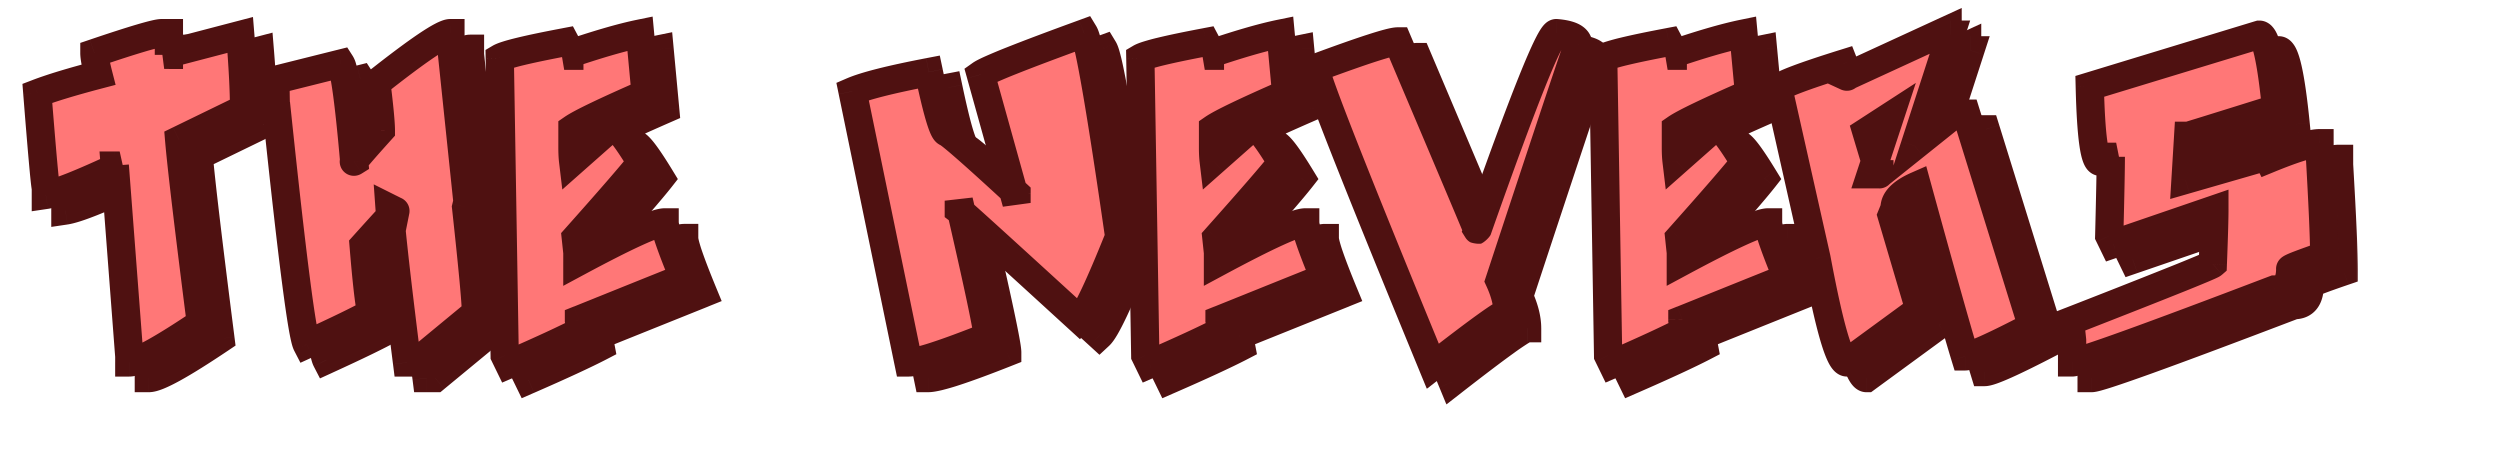 <svg viewBox="-5 5 380 68" xmlns="http://www.w3.org/2000/svg" width="356" height="67" fill="none"><mask id="a" width="353" height="59" x=".648" y="6.029" fill="#000" maskUnits="userSpaceOnUse"><path fill="#fff" d="M.648 6.029h353v59h-353z"/><path d="M22.555 10.655h1.088v3.299h-.714l11.561-3.027q.579 7.14.578 11.188l-9.861 4.794q.476 5.68 3.298 27.815-8.909 5.985-10.88 5.985v-.918l-2.211-29.005h.748Q7.457 34.866 4.94 35.24v-1.02q-.24-1.087-1.293-14.418 3.197-1.224 9.284-2.822-.613-2.38-.613-3.299 8.944-3.026 10.236-3.026m43.881 0v.884L69.02 36.26l-.203.85q1.496 13.67 1.496 16.05l-9.147 7.55h-1.327q-2.244-17.75-2.652-23.464l.884.442q.034-.17-4.828 5.237.646 7.889 1.156 10.27-2.72 1.53-9.793 4.76-1.055-2.04-4.489-34.684-.272 0-.272-5.509l9.93-2.482q.849 1.326 2.04 14.894-.544.34 4.046-4.761 0-1.599-.68-7.175 9.589-7.583 11.255-7.583m28.818.068.85 9.113q-9.249 4.047-11.12 5.339v2.89q0 1.191.103 2.04l5.576-4.93h.85q.782 0 3.911 5.134-2.074 2.653-9.93 11.46l.239 2.244v1.462q11.255-6.052 13.261-6.052 0 1.394 2.891 8.399l-15.914 6.392v.102l.306 1.599q-3.468 1.802-10.95 5.066l-.645-1.326-.749-45.225q1.326-.783 9.964-2.415l.612 1.156v.918h-.782q7.208-2.482 11.527-3.366m67.497-.034q1.155 1.905 5.338 30.91-4.523 11.29-5.984 12.65-17.547-16.05-18.397-16.697v-1.428q4.387 19.008 4.387 20.675-9.862 3.91-12.037 3.91l-8.501-41.213q2.924-1.258 11.595-2.924 1.938 9.18 2.754 9.18 1.326.783 10.575 9.318v1.394l-5.44-19.518q1.53-1.088 15.71-6.257m29.872.034.85 9.113q-9.25 4.047-11.12 5.339v2.89q0 1.191.102 2.04l5.577-4.93h.85q.782 0 3.911 5.134-2.075 2.653-9.93 11.46l.238 2.244v1.462q11.256-6.052 13.262-6.052 0 1.394 2.89 8.399l-15.913 6.392v.102l.306 1.599q-3.469 1.802-10.95 5.066l-.646-1.326-.748-45.225q1.326-.783 9.963-2.415l.612 1.156v.918h-.782q7.21-2.482 11.528-3.366m41.909-.068q3.332.271 3.332 1.768-.374.68-11.969 35.875 1.224 2.685 1.224 4.828-.884 0-11.357 8.161Q197.91 17.933 197.91 15.96q10.915-4.047 12.513-4.047 12.276 28.938 12.106 28.666 10.54-29.924 12.003-29.924m28.444.068.85 9.113q-9.25 4.047-11.12 5.339v2.89q0 1.191.102 2.04l5.577-4.93h.85q.783 0 3.911 5.134-2.075 2.653-9.929 11.46l.238 2.244v1.462q11.255-6.052 13.261-6.052 0 1.394 2.891 8.399l-15.914 6.392v.102l.306 1.599q-3.469 1.802-10.95 5.066l-.646-1.326-.748-45.225q1.326-.783 9.963-2.415l.612 1.156v.918h-.782q7.21-2.482 11.528-3.366m31.028-.544q0 .714.476.714l-5.475 16.9 6.121-4.896h1.7l9.861 31.76v.646q-8.636 4.488-10.031 4.488-1.801-5.883-7.311-25.945-3.4 1.496-3.4 3.434l-.442 1.088 4.216 14.282-11.017 8.06q-1.666 0-4.625-15.813l-5.814-25.843q.714-.884 9.963-3.774.85 2.176.408 1.972zM281.66 25.651q1.973 6.597 1.973 6.46h-1.293l2.891-8.772zm59.728-14.758q1.428 0 2.55 11.221-13.262 4.149-13.364 4.149l-.408 6.699 12.378-3.57.204.407q5.882-2.415 7.787-2.414v.884q.714 12.242.714 16.22-5.169 1.769-5.169 2.006 0 3.129-2.38 3.129-29.073 11.085-30.774 11.085v-3.366l-.306-2.89q21.185-8.264 21.695-8.706.238-6.188.238-8.297l-15.37 5.271-.612-1.258q.238-9.419.238-12.004h.816q-1.802.75-2.414.749-1.326 0-1.598-11.46z"/></mask><path fill="#4F1111" d="M22.555 10.655h1.088v3.299h-.714l11.561-3.027q.579 7.14.578 11.188l-9.861 4.794q.476 5.68 3.298 27.815-8.909 5.985-10.88 5.985v-.918l-2.211-29.005h.748Q7.457 34.866 4.94 35.24v-1.02q-.24-1.087-1.293-14.418 3.197-1.224 9.284-2.822-.613-2.38-.613-3.299 8.944-3.026 10.236-3.026m43.881 0v.884L69.02 36.26l-.203.85q1.496 13.67 1.496 16.05l-9.147 7.55h-1.327q-2.244-17.75-2.652-23.464l.884.442q.034-.17-4.828 5.237.646 7.889 1.156 10.27-2.72 1.53-9.793 4.76-1.055-2.04-4.489-34.684-.272 0-.272-5.509l9.93-2.482q.849 1.326 2.04 14.894-.544.34 4.046-4.761 0-1.599-.68-7.175 9.589-7.583 11.255-7.583m28.818.068.85 9.113q-9.249 4.047-11.12 5.339v2.89q0 1.191.103 2.04l5.576-4.93h.85q.782 0 3.911 5.134-2.074 2.653-9.93 11.46l.239 2.244v1.462q11.255-6.052 13.261-6.052 0 1.394 2.891 8.399l-15.914 6.392v.102l.306 1.599q-3.468 1.802-10.95 5.066l-.645-1.326-.749-45.225q1.326-.783 9.964-2.415l.612 1.156v.918h-.782q7.208-2.482 11.527-3.366m67.497-.034q1.155 1.905 5.338 30.91-4.523 11.29-5.984 12.65-17.547-16.05-18.397-16.697v-1.428q4.387 19.008 4.387 20.675-9.862 3.91-12.037 3.91l-8.501-41.213q2.924-1.258 11.595-2.924 1.938 9.18 2.754 9.18 1.326.783 10.575 9.318v1.394l-5.44-19.518q1.53-1.088 15.71-6.257m29.872.034.85 9.113q-9.25 4.047-11.12 5.339v2.89q0 1.191.102 2.04l5.577-4.93h.85q.782 0 3.911 5.134-2.075 2.653-9.93 11.46l.238 2.244v1.462q11.256-6.052 13.262-6.052 0 1.394 2.89 8.399l-15.913 6.392v.102l.306 1.599q-3.469 1.802-10.95 5.066l-.646-1.326-.748-45.225q1.326-.783 9.963-2.415l.612 1.156v.918h-.782q7.21-2.482 11.528-3.366m41.909-.068q3.332.271 3.332 1.768-.374.68-11.969 35.875 1.224 2.685 1.224 4.828-.884 0-11.357 8.161Q197.91 17.933 197.91 15.96q10.915-4.047 12.513-4.047 12.276 28.938 12.106 28.666 10.54-29.924 12.003-29.924m28.444.068.85 9.113q-9.25 4.047-11.12 5.339v2.89q0 1.191.102 2.04l5.577-4.93h.85q.783 0 3.911 5.134-2.075 2.653-9.929 11.46l.238 2.244v1.462q11.255-6.052 13.261-6.052 0 1.394 2.891 8.399l-15.914 6.392v.102l.306 1.599q-3.469 1.802-10.95 5.066l-.646-1.326-.748-45.225q1.326-.783 9.963-2.415l.612 1.156v.918h-.782q7.21-2.482 11.528-3.366m31.028-.544q0 .714.476.714l-5.475 16.9 6.121-4.896h1.7l9.861 31.76v.646q-8.636 4.488-10.031 4.488-1.801-5.883-7.311-25.945-3.4 1.496-3.4 3.434l-.442 1.088 4.216 14.282-11.017 8.06q-1.666 0-4.625-15.813l-5.814-25.843q.714-.884 9.963-3.774.85 2.176.408 1.972zM281.66 25.651q1.973 6.597 1.973 6.46h-1.293l2.891-8.772zm59.728-14.758q1.428 0 2.55 11.221-13.262 4.149-13.364 4.149l-.408 6.699 12.378-3.57.204.407q5.882-2.415 7.787-2.414v.884q.714 12.242.714 16.22-5.169 1.769-5.169 2.006 0 3.129-2.38 3.129-29.073 11.085-30.774 11.085v-3.366l-.306-2.89q21.185-8.264 21.695-8.706.238-6.188.238-8.297l-15.37 5.271-.612-1.258q.238-9.419.238-12.004h.816q-1.802.75-2.414.749-1.326 0-1.598-11.46z"/><path fill="#4F1111" d="M23.643 10.655h2.148V8.507h-2.148zm0 3.299v2.148h2.148v-2.149zm-.714 0-.544-2.078.544 4.226zm11.561-3.027 2.141-.173-.207-2.554-2.478.65zm.578 11.188.94 1.931 1.208-.587v-1.344zm-9.861 4.794-.94-1.932-1.324.644.123 1.468zm3.298 27.815 1.198 1.784 1.1-.74-.167-1.315zm-10.88 5.985h-2.149v2.148h2.148zm0-.918h2.147v-.082l-.006-.081zm-2.211-29.005v-2.149h-2.318l.176 2.312zm.748 0 .912 1.944-.912-4.092zM4.94 35.24H2.792v2.491l2.464-.366zm0-1.02h2.148v-.232l-.05-.227zM3.648 19.802l-.768-2.006-1.5.575.127 1.6zm9.284-2.822.545 2.078 2.067-.543-.532-2.07zm-.613-3.299-.688-2.034-1.46.494v1.54zm10.236-.878h1.088V8.507h-1.088zm-1.06-2.148v3.299h4.296v-3.299zm2.148 1.15h-.714v4.297h.714zm-.17 4.227 11.561-3.027-1.088-4.156-11.561 3.027zm8.876-4.931c.384 4.739.571 8.401.571 11.013h4.296c0-2.783-.198-6.578-.585-11.36zm1.78 9.082-9.861 4.794 1.878 3.864 9.861-4.795zm-11.063 6.906c.323 3.842 1.43 13.166 3.309 27.907l4.261-.543c-1.883-14.775-2.976-23.994-3.288-27.723zm4.242 25.852c-2.95 1.981-5.28 3.437-7.013 4.39-.868.477-1.547.807-2.055 1.012-.57.23-.722.218-.616.218v4.296c.764 0 1.559-.261 2.224-.53.727-.294 1.572-.712 2.518-1.232 1.895-1.042 4.347-2.579 7.337-4.587zm-7.536 7.768v-.918h-4.296v.918zm-.006-1.081-2.21-29.006-4.284.327 2.21 29.005zm-4.352-26.694h.748v-4.296h-.748zm-.164-4.093c-2.882 1.35-5.225 2.382-7.039 3.102-1.868.742-3.018 1.088-3.586 1.172l.631 4.25c1.11-.165 2.669-.686 4.54-1.43 1.927-.764 4.357-1.835 7.278-3.205zm-8.161 6.4V34.22H2.792v1.02zm-.05-1.48c.002.009-.012-.064-.04-.281q-.039-.292-.093-.797-.106-1.01-.268-2.803-.321-3.587-.848-10.247l-4.283.339q.528 6.669.852 10.291c.207 2.313.367 3.883.483 4.416zM4.417 21.808c2.02-.774 5.026-1.691 9.06-2.75l-1.091-4.156c-4.082 1.072-7.265 2.036-9.506 2.894zm10.595-5.363c-.414-1.61-.545-2.46-.545-2.764h-4.296c0 .921.278 2.27.68 3.834zm-2.004-.729c2.971-1.005 5.284-1.752 6.95-2.244a38 38 0 0 1 1.966-.537c.546-.129.696-.132.63-.132V8.507c-.495 0-1.095.123-1.617.247-.59.139-1.325.34-2.196.598-1.746.516-4.12 1.283-7.11 2.295zm53.428-5.06h2.148V8.506h-2.148zm0 .883h-2.148v.112l.012.112zM69.02 36.26l2.09.502.085-.359-.038-.366zm-.203.85-2.09-.501-.087.363.041.372zm1.496 16.05 1.367 1.657.78-.644V53.16zm-9.147 7.55v2.147h.772l.595-.491zm-1.327 0-2.13.269.237 1.878h1.893zm-2.652-23.464.96-1.921-3.371-1.686.268 3.76zm.884.442-.96 1.922 2.515 1.257.552-2.757zm-4.828 5.237-1.598-1.436-.619.688.076.923zm1.156 10.27 1.053 1.871 1.379-.775-.332-1.547zm-9.793 4.76-1.909.986.94 1.818 1.861-.85zM40.117 23.27l2.136-.225-.202-1.923h-1.934zm-.272-5.509-.52-2.084-1.628.407v1.677zm9.93-2.482 1.808-1.16-.833-1.298-1.497.374zm2.04 14.894 1.138 1.821 1.116-.698-.115-1.311zm4.046-4.761 1.597 1.437.551-.613v-.824zm-.68-7.175-1.332-1.685-.946.748.146 1.197zm9.107-7.583v.884h4.296v-.884zm.012 1.108 2.584 24.72 4.273-.446-2.584-24.721zm2.632 23.996-.204.85 4.177 1.003.204-.85zm-.25 1.585c1.004 9.184 1.483 14.379 1.483 15.816h4.296c0-1.736-.52-7.24-1.51-16.283zm2.263 14.16-9.147 7.548 2.735 3.314 9.147-7.549zm-7.78 7.057H59.84v4.296h1.327zm.806 1.879c-1.498-11.845-2.374-19.607-2.641-23.347l-4.285.306c.276 3.877 1.169 11.758 2.663 23.58zm-5.744-21.272.884.442 1.92-3.843-.883-.442zm3.95-1.058a2.15 2.15 0 0 0-3.3-2.217c-.168.11-.297.23-.321.253-.1.09-.211.203-.314.309-.22.225-.535.563-.94 1.001q-1.222 1.326-3.657 4.033l3.195 2.872q2.429-2.7 3.62-3.992c.4-.434.685-.737.862-.92l.128-.129q-.005.006-.044.038a2.098 2.098 0 0 1-.433.272 2.14 2.14 0 0 1-1.843-.015 2.15 2.15 0 0 1-.97-.95c-.344-.67-.218-1.281-.195-1.398zm-9.075 4.99c.428 5.228.822 8.796 1.196 10.544l4.201-.9c-.305-1.425-.682-4.703-1.116-9.994zm2.244 8.222c-1.726.97-4.915 2.524-9.633 4.679l1.785 3.908c4.713-2.153 8.053-3.773 9.954-4.843zm-6.832 5.647c.052.101.001.023-.116-.485-.1-.431-.216-1.034-.35-1.822-.268-1.574-.589-3.794-.961-6.674-.745-5.755-1.69-14.066-2.834-24.942l-4.272.45c1.145 10.886 2.094 19.237 2.845 25.043.376 2.9.704 5.186.986 6.843.14.827.274 1.52.4 2.067.108.47.257 1.05.485 1.492zm-6.397-35.846c.988 0 1.536.635 1.693.848.18.241.255.457.273.512.047.135.052.207.04.129a10 10 0 0 1-.064-.824c-.043-.864-.066-2.198-.066-4.026h-4.296c0 1.844.023 3.264.07 4.237.024.476.056.905.106 1.242.023.15.064.395.15.645.039.113.134.371.335.642.179.24.749.89 1.76.89zm.249-1.277 9.93-2.482-1.043-4.168-9.929 2.482zm7.6-3.407c-.088-.137-.083-.184-.024.004.047.152.108.384.178.713.14.656.294 1.583.461 2.802.333 2.43.698 5.892 1.094 10.403l4.28-.375c-.398-4.535-.77-8.078-1.117-10.611-.174-1.264-.345-2.31-.517-3.115a12 12 0 0 0-.279-1.098 4.3 4.3 0 0 0-.46-1.042zm2.71 11.913c.035-.022.12-.073.24-.126.066-.03.395-.18.85-.18a2.14 2.14 0 0 1 2.007 1.4c.249.675.073 1.242.05 1.321a2 2 0 0 1-.203.469l-.018.028c.07-.095.25-.321.589-.72.653-.768 1.738-1.996 3.267-3.694l-3.194-2.874a199 199 0 0 0-3.347 3.786 18 18 0 0 0-.793.98 4 4 0 0 0-.162.242c-.025.04-.176.276-.268.596-.027.093-.203.67.048 1.353a2.155 2.155 0 0 0 2.025 1.41c.464 0 .806-.153.889-.19.135-.06.24-.122.297-.158zm7.333-2.94c0-1.221-.247-3.753-.696-7.434l-4.264.52c.458 3.755.664 6.006.664 6.915zm-1.496-5.49c3.182-2.515 5.668-4.371 7.477-5.59.907-.611 1.604-1.035 2.109-1.297a4.4 4.4 0 0 1 .519-.238c.127-.046.038.006-.182.006V8.507c-.497 0-.946.13-1.262.243a9 9 0 0 0-1.057.473c-.71.37-1.56.894-2.528 1.546-1.943 1.31-4.53 3.245-7.74 5.784zm38.741-9.199 2.139-.2-.223-2.385-2.347.48zm.85 9.113.861 1.968 1.422-.622-.144-1.545zm-11.12 5.339-1.22-1.767-.927.64v1.127zm.103 4.93-2.133.256.488 4.066 3.068-2.712zm5.576-4.93v-2.148h-.813l-.61.539zm4.761 5.134 1.692 1.324.916-1.171-.774-1.27zm-9.93 11.46-1.602-1.43-.634.71.1.946zm.239 2.244h2.148V43.9l-.012-.113zm0 1.462h-2.148v3.594l3.165-1.702zm13.261-6.052h2.149v-2.148h-2.149zm2.891 8.399.801 1.993 2.011-.808-.827-2.005zm-15.914 6.392-.8-1.993-1.348.541v1.452zm0 .102h-2.148v.204l.038.2zm.306 1.599.99 1.906 1.42-.738-.3-1.572zm-10.95 5.066-1.93.941.902 1.852 1.888-.824zm-.645-1.326-2.148.035.008.477.209.429zm-.749-45.225-1.09-1.85-1.078.635.02 1.25zm9.964-2.415 1.898-1.005-.741-1.4-1.556.295zm.612 1.156h2.148v-.533l-.25-.472zm0 .918v2.149h2.148v-2.149zm-.782 0-.7-2.03.7 4.179zm9.388-3.166.85 9.113 4.278-.4-.85-9.112zm2.128 6.945c-3.093 1.354-5.587 2.484-7.473 3.39-1.839.883-3.224 1.61-4.006 2.15l2.442 3.534c.465-.321 1.556-.915 3.423-1.811q2.73-1.312 7.336-3.327zm-12.406 7.307v2.89h4.296v-2.89zm0 2.89c0 .849.036 1.62.117 2.296l4.266-.512a15 15 0 0 1-.087-1.784zm3.673 3.65 5.576-4.93-2.845-3.22-5.577 4.931zm4.153-4.392h.85v-4.296h-.85zm.85 0a1.7 1.7 0 0 1-.868-.223c-.091-.055-.114-.086-.063-.037.1.094.294.307.591.697.584.766 1.386 1.975 2.417 3.667l3.668-2.235c-1.054-1.731-1.947-3.09-2.667-4.035-.354-.466-.715-.895-1.07-1.228a4 4 0 0 0-.674-.518 2.6 2.6 0 0 0-1.334-.384zm2.219 1.663c-1.332 1.703-4.59 5.467-9.84 11.353l3.206 2.86c5.224-5.857 8.584-9.732 10.018-11.566zm-10.373 13.01.238 2.244 4.272-.453-.238-2.245zm.226 2.017v1.462h4.296v-1.462zm3.165 3.354c3.737-2.01 6.67-3.497 8.818-4.477 1.076-.491 1.922-.84 2.556-1.062.708-.248.933-.257.87-.257v-4.296c-.73 0-1.56.243-2.291.499-.806.282-1.785.69-2.919 1.208-2.273 1.037-5.301 2.575-9.068 4.602zm10.096-7.944c0 .519.121 1.088.25 1.585.14.541.34 1.182.59 1.91.502 1.46 1.243 3.372 2.213 5.723l3.971-1.639c-.956-2.318-1.66-4.14-2.122-5.482a22 22 0 0 1-.493-1.587c-.113-.436-.112-.565-.112-.51zm4.238 6.405-.979.394-.12.048-.12.048-.238.096-.06.023-.058.024-.06.024-.058.023-.059.024-.058.024-.059.023-.058.023-.917.369-.056.022-.056.023-.112.045-.223.09c-.23.091-.212.084-.439.176l-.054.022-.054.021-.054.022-.054.022-.215.086-.053.021-.054.022-.106.042-.053.022-.052.02-.053.022-.053.021-.823.33-.05.021-.05.02-.101.04-.05.02-.1.04-.05.02-.392.158-.048.02-.049.02-.048.019-.048.019-.191.077-.048.019-.047.019-.095.038-.047.019-.047.019-.047.018-.046.02c-.398.159-1.074.43-1.43.574l-.043.017-.042.017-.085.034-.168.067-.083.034-.042.016-.041.017-.041.017-.041.016-.082.033-.082.033-.04.016-.04.016-.16.064-.08.032-.08.032-.038.016-.04.016-.038.015-.04.016-.306.123-.15.06-.076.03-.037.016-.036.014-.576.231-.034.014-.035.014-.035.014-.034.014-.035.014-.034.014-.068.027-.034.014-.034.013-.067.027-.034.014-.033.013-.033.014-.033.013-.034.013-.032.013-.066.027-.032.013-.032.013-.065.026-.032.012-.032.013-.031.013-.032.013c-.174.07.11-.045-.063.025l-.031.012-.031.013-.245.098-.03.012-.03.012-.03.012-.03.012c-.126.05.067-.027-.059.024l-.058.023-.116.047-.057.023c-.114.046.058-.023-.056.022l-.028.012-.028.011-.028.011-.028.011-.028.011-.027.011-.055.023-.027.01-.027.011-.027.011-.027.01-.026.011-.027.011-.053.021-.026.01-.026.011-.026.01-.025.011-.052.02c-.02.01-.03.013-.05.021l-.1.04-.099.04-.024.01-.024.01c-.096.038.048-.02-.048.018l-.094.038c-.093.037.046-.018-.046.019l-.046.018-.023.01-.023.008-.044.018-.089.036-.022.009-.021.008-.022.01-.021.008-.043.017-.042.017-.082.033c-.123.049.04-.017-.081.032l-.04.016-.02.008-.019.008-.295.118-.017.007-.018.007-.017.007-.017.007c-.115.046.08-.032-.034.014l-.033.013-.065.026-.032.013-.016.006-.015.007-.061.024-.015.006-.015.006-.03.012-.057.023-.028.011-.027.011-.014.006-.013.005c-.092.037.065-.026-.027.01-.13.053.078-.03-.051.021l-.097.04-.09.035-.081.033-.14.056-.109.044-.078.031-.027.011-.02.008c-.02.008.014-.005-.006.003l-.005.002c-.007.002.005-.002-.002 0-.003.001.002 0 0 0h-.001v.001l.8 1.993.8 1.994h.002l.002-.002q.002 0 .005-.002l.007-.003.047-.018c.017-.008.014-.006.035-.014.088-.036-.049.019.043-.018l.05-.02.058-.023.032-.013c.138-.056-.105.042.034-.014.102-.04-.066.027.036-.014l.038-.016.04-.016c.108-.043-.067.027.042-.016.063-.026-.042.016.021-.009.096-.038-.073.03.022-.009.137-.055-.091.037.046-.018.051-.02-.028.011.024-.01l.024-.01.024-.01c.095-.037-.07.03.025-.01l.052-.02c.123-.05-.071.029.053-.021l.233-.094.56-.225.326-.13.175-.071.09-.036.046-.019c.092-.037-.046.019.047-.018l.023-.01.023-.01.048-.018.096-.039.024-.01.025-.01.049-.02.05-.02.05-.02.102-.04.104-.042.214-.086.054-.022.055-.022.056-.022.056-.023.057-.023.057-.023.057-.023.03-.011.028-.012.118-.047.03-.012.03-.012.03-.012.03-.012.12-.049.031-.012.031-.013.031-.012.031-.013.125-.05c.175-.07-.047.02.128-.051l.032-.013.032-.013.065-.026.032-.013.033-.013.033-.013.033-.014.133-.053.135-.054.034-.014.034-.014.034-.014.035-.013.139-.056.575-.231.299-.12.038-.016.038-.015.076-.03.078-.032.077-.03 1.305-.525 1.43-.574.762-.306.097-.04.098-.039.197-.079.2-.08.302-.121.05-.02.051-.021.205-.082.052-.021.051-.021.104-.042.104-.041.053-.021q.025-.011.052-.021l.964-.388.11-.044.054-.022.055-.022.055-.022.056-.022.222-.09.224-.09.057-.022.113-.046.057-.023.228-.091.23-.093.058-.023.058-.023.058-.024.058-.023.948-.38.121-.05.121-.048.061-.024.061-.025.122-.049.123-.05.061-.024.062-.025.123-.05.062-.024.063-.025zm-17.261 8.386v.102h4.296v-.102zm.038.506.306 1.599 4.22-.808-.306-1.599zm1.425-.712c-2.244 1.167-5.838 2.831-10.817 5.004l1.718 3.938c4.995-2.18 8.7-3.893 11.08-5.13zM77.26 60.04l-.646-1.326-3.862 1.882.645 1.326zm-.43-.42-.748-45.226-4.295.071.748 45.226zm-1.804-43.34c-.004.002.17-.087.674-.246a30 30 0 0 1 1.894-.511c1.609-.39 3.838-.856 6.703-1.397l-.798-4.221c-2.894.546-5.204 1.027-6.917 1.442a34 34 0 0 0-2.174.59c-.545.172-1.119.38-1.565.642zm6.973-3.26.612 1.157 3.797-2.01-.612-1.157zm.363.151v.918h4.296v-.918zm2.148-1.23h-.782v4.297h.782zm-.083 4.18c4.771-1.643 8.513-2.731 11.259-3.293l-.862-4.21c-3.012.617-6.955 1.774-11.796 3.44zm78.325-5.432 1.836-1.115-.915-1.507-1.657.604zm5.338 30.91 1.994.799.215-.535-.083-.57zm-5.984 12.65-1.45 1.584 1.462 1.338 1.451-1.35zm-18.397-16.697h-2.148v1.066l.849.645zm0-1.428 2.093-.483-4.241.483zm4.387 20.675.792 1.996 1.356-.537v-1.46zm-12.037 3.91-2.104.434.353 1.714h1.751zm-8.501-41.213-.849-1.973-1.609.692.354 1.715zm11.595-2.924 2.102-.444-.436-2.064-2.071.398zm2.754 9.18 1.091-1.85-.505-.297h-.586zm10.576 9.318h2.148v-.94l-.692-.639zm0 1.394-2.07.577 4.218-.577zm-5.441-19.518-1.245-1.75-1.229.874.405 1.453zm13.874-5.142c-.068-.112-.021-.065.109.383.109.377.242.909.396 1.61.309 1.4.684 3.373 1.127 5.937.884 5.122 2.023 12.509 3.416 22.171l4.252-.613c-1.395-9.674-2.54-17.108-3.435-22.289-.447-2.588-.835-4.636-1.164-6.13a32 32 0 0 0-.466-1.883c-.126-.433-.302-.986-.563-1.416zm5.18 28.996c-1.501 3.748-2.735 6.637-3.705 8.687a34 34 0 0 1-1.221 2.383c-.363.626-.536.814-.527.806l2.926 3.145c.496-.462.937-1.14 1.317-1.796.414-.713.877-1.62 1.389-2.7 1.024-2.167 2.296-5.149 3.809-8.927zm-2.541 11.863q-8.774-8.026-13.378-12.204c-3.001-2.725-4.786-4.327-5.168-4.617l-2.599 3.42c-.001 0 .096.08.358.309q.353.309.977.868 1.247 1.115 3.545 3.201 4.594 4.17 13.366 12.193zm-17.697-15.11v-1.429h-4.297v1.428zm-4.242-.946q2.192 9.497 3.282 14.636.545 2.57.811 4.025.133.727.192 1.147c.045.316.047.412.047.384h4.296c0-.514-.137-1.364-.309-2.303q-.283-1.547-.834-4.145-1.103-5.198-3.299-14.71zm5.688 18.195c-3.269 1.296-5.868 2.255-7.812 2.887-.972.316-1.756.541-2.364.686-.641.153-.965.186-1.069.186v4.296c.621 0 1.342-.13 2.066-.303a36 36 0 0 0 2.695-.78c2.068-.672 4.763-1.668 8.068-2.979zm-9.142 5.473-8.501-41.213-4.207.868 8.501 41.213zm-9.756-38.806c1.704-.733 5.346-1.672 11.152-2.788l-.81-4.219c-5.755 1.106-9.844 2.116-12.039 3.061zm8.645-4.454c.649 3.075 1.217 5.441 1.702 7.06.239.796.483 1.496.738 2.03.122.257.298.584.544.88.172.206.799.916 1.872.916v-4.296c.937 0 1.416.614 1.429.63.087.104.091.144.031.018-.11-.23-.279-.678-.499-1.413-.433-1.442-.97-3.666-1.613-6.712zm3.765 10.588.062.041q.069.048.189.14.241.181.634.503.785.646 2.093 1.798 2.615 2.304 7.232 6.564l2.913-3.158q-4.632-4.274-7.305-6.63a88 88 0 0 0-2.204-1.891c-.537-.442-1.045-.84-1.432-1.067zm9.518 7.467v1.394h4.297V35.07zm4.218.818-5.441-19.519-4.138 1.154 5.44 19.518zm-6.265-17.191a4.957 4.957 0 0 1 .317-.176q.32-.165.874-.415a80 80 0 0 1 3.051-1.273q3.881-1.546 10.958-4.126l-1.471-4.036c-4.734 1.725-8.429 3.117-11.076 4.171-1.323.527-2.4.976-3.223 1.345-.762.343-1.468.687-1.92 1.008zm44.337-7.974 2.138-.2-.222-2.385-2.347.48zm.85 9.113.861 1.968 1.422-.622-.144-1.545zm-11.12 5.339-1.221-1.767-.927.64v1.127zm.102 4.93-2.132.256.488 4.066 3.067-2.712zm5.577-4.93v-2.148h-.813l-.61.539zm4.761 5.134 1.692 1.324.916-1.171-.774-1.27zm-9.93 11.46-1.603-1.43-.633.71.1.946zm.238 2.244h2.149V43.9l-.012-.113zm0 1.462h-2.148v3.594l3.166-1.702zm13.262-6.052h2.148v-2.148h-2.148zm2.89 8.399.801 1.993 2.012-.808-.827-2.005zm-15.913 6.392-.801-1.993-1.348.541v1.452zm0 .102h-2.149v.204l.039.2zm.306 1.599.99 1.906 1.42-.738-.301-1.572zm-10.95 5.066-1.931.941.902 1.852 1.888-.824zm-.646-1.326-2.148.035.008.477.209.429zm-.748-45.225-1.091-1.85-1.077.635.02 1.25zm9.963-2.415 1.899-1.005-.741-1.4-1.557.295zm.612 1.156h2.148v-.533l-.249-.472zm0 .918v2.149h2.148v-2.149zm-.782 0-.699-2.03.699 4.179zm9.389-3.166.85 9.113 4.278-.4-.851-9.112zm2.128 6.945c-3.094 1.354-5.588 2.484-7.473 3.39-1.839.883-3.225 1.61-4.007 2.15l2.442 3.534c.465-.321 1.557-.915 3.424-1.811 1.821-.875 4.263-1.983 7.336-3.327zm-12.407 7.307v2.89h4.296v-2.89zm0 2.89c0 .849.036 1.62.118 2.296l4.265-.512a15 15 0 0 1-.087-1.784zm3.673 3.65 5.577-4.93-2.846-3.22-5.576 4.931zm4.154-4.392h.85v-4.296h-.85zm.85 0c-.489 0-.806-.186-.869-.223-.09-.055-.114-.086-.063-.037.101.094.295.307.592.697.584.766 1.385 1.975 2.416 3.667l3.669-2.235c-1.055-1.731-1.947-3.09-2.667-4.035-.355-.466-.715-.895-1.071-1.228a4 4 0 0 0-.674-.518 2.6 2.6 0 0 0-1.333-.384zm2.219 1.663c-1.332 1.703-4.591 5.467-9.841 11.353l3.207 2.86c5.223-5.857 8.583-9.732 10.018-11.566zm-10.374 13.01.238 2.244 4.273-.453-.238-2.245zm.226 2.017v1.462h4.297v-1.462zm3.166 3.354c3.736-2.01 6.67-3.497 8.817-4.477 1.077-.491 1.923-.84 2.556-1.062.709-.248.934-.257.871-.257v-4.296c-.731 0-1.561.243-2.291.499-.807.282-1.785.69-2.919 1.208-2.273 1.037-5.302 2.575-9.069 4.602zm10.096-7.944c0 .519.121 1.088.249 1.585.14.541.34 1.182.591 1.91.502 1.46 1.243 3.372 2.213 5.723l3.971-1.639c-.957-2.318-1.661-4.14-2.122-5.482a22 22 0 0 1-.493-1.587c-.113-.436-.113-.565-.113-.51zm4.238 6.405-.979.394-.121.048-.119.048-.238.096-.059.023-.059.024-.059.024-.059.023-.059.024-.059.024-.058.023-.058.023-.917.369-.057.022-.056.023-.112.045-.055.022-.056.023-.056.022-.055.022-.439.177-.054.022-.109.043-.054.022-.214.086-.054.021-.053.022-.106.042-.053.022-.053.02-.052.022-.053.021-.824.33-.05.021-.05.02-.101.04-.05.02-.049.02-.05.02-.05.02-.392.158-.049.02-.048.02-.048.019-.048.019-.192.077-.047.019-.048.019-.094.038-.047.019-.047.019-.047.018-.047.02-1.429.574-.043.017-.043.017-.084.034-.168.067-.084.034-.041.016-.041.017-.083.033-.082.033-.081.033-.04.016-.041.016-.24.096-.078.032-.04.016-.039.016-.039.015-.039.016-.307.123-.15.06-.075.03-.037.016-.037.014-.575.231-.035.014-.035.014-.034.014-.035.014-.034.014-.035.014-.034.014-.068.027-.034.013-.067.027-.033.014-.034.013-.033.014-.033.013-.033.013-.033.013-.065.027-.032.013-.033.013c-.178.071.114-.046-.064.026l-.032.012-.032.013-.032.013-.031.013c-.174.07.11-.045-.063.025l-.032.012-.031.013-.244.098-.031.012-.029.012-.03.012-.03.012c-.126.05.067-.027-.059.024l-.058.023-.116.047-.057.023c-.114.046.057-.023-.057.022l-.028.012-.056.022-.027.011-.028.011-.028.011-.027.011-.027.012-.027.01-.027.011-.054.022-.027.01-.026.011-.053.021-.026.01-.026.011-.026.01-.026.011-.051.02c-.021.01-.03.013-.051.021l-.1.04-.098.04-.024.01-.024.01c-.096.038.047-.02-.048.018l-.094.038-.047.019-.046.018-.022.01-.023.008-.045.018-.088.036-.022.009-.022.008-.021.01-.022.008-.042.017-.042.017-.083.033-.08.032-.04.016-.02.008-.019.008-.295.118-.018.007-.017.007-.034.014c-.115.046.08-.032-.034.014l-.033.013-.065.026-.032.013-.016.006-.016.007-.061.024-.015.006-.015.006-.029.012-.057.023-.028.011-.028.011-.013.006-.014.005c-.091.037.065-.026-.026.01-.13.053.077-.03-.052.021l-.097.04-.089.035-.082.033-.14.056-.108.044-.078.031-.027.011-.02.008c-.02.008.014-.005-.006.003l-.005.002c-.007.002.005-.002-.002 0h-.002v.001l.801 1.993.8 1.994h.001l.003-.002.005-.002.007-.003.046-.018.035-.014c.089-.036-.048.019.043-.018.086-.034-.038.016.051-.02l.058-.023.032-.013c.138-.056-.105.042.034-.014l.036-.014.038-.016.04-.016c.107-.043-.067.027.041-.016l.022-.009.022-.009c.137-.055-.092.037.046-.018.051-.02-.028.011.023-.01l.024-.01.025-.01c.095-.037-.07.03.025-.01l.051-.02c.124-.05-.071.029.054-.021l.233-.094.559-.225.327-.13.175-.071.09-.036.046-.019.046-.018.023-.01.024-.01.047-.018.096-.039.025-.01.024-.01.05-.02c.074-.029-.025.01.049-.02l.051-.02.102-.04.104-.042.213-.086.055-.022.055-.022.056-.022.056-.023c.125-.05-.07.028.056-.023l.057-.023.058-.023.029-.011.029-.012.117-.047.03-.012.03-.012.03-.012.03-.012.152-.061.031-.013.031-.012.031-.013.125-.05.127-.051.032-.013.033-.013.064-.026.033-.013.033-.013.033-.013.033-.014.133-.053.135-.054.034-.014.034-.014.034-.014.035-.013.138-.056.576-.231.299-.12.038-.016.038-.015.076-.03.077-.032.078-.03 2.735-1.1.761-.305.098-.04.098-.039.197-.079.199-.08.201-.08.101-.041.051-.02.051-.021.205-.082.051-.021.052-.021.104-.042.104-.041.052-.021.053-.021.854-.344.055-.022.054-.022c.053-.02.057-.023.11-.044l.055-.022.055-.022.055-.022.055-.022.223-.09.224-.09.057-.022.056-.023.057-.023.056-.023.229-.091.23-.093.058-.023.116-.047.058-.023.948-.38.121-.05.06-.024.061-.024.061-.024.061-.025.122-.049.122-.05q.031-.011.062-.024l.061-.025.124-.05.062-.024.062-.025zm-17.262 8.386v.102h4.297v-.102zm.039.506.306 1.599 4.219-.808-.306-1.599zm1.425-.712c-2.244 1.167-5.838 2.831-10.818 5.004l1.718 3.938c4.995-2.18 8.701-3.893 11.081-5.13zm-8.028 6.032-.646-1.326-3.862 1.882.646 1.326zm-.429-.42-.748-45.226-4.296.071.748 45.226zm-1.805-43.34c-.004.002.17-.087.675-.246a30 30 0 0 1 1.894-.511c1.609-.39 3.838-.856 6.702-1.397l-.798-4.221c-2.893.546-5.204 1.027-6.916 1.442a34 34 0 0 0-2.174.59c-.546.172-1.119.38-1.565.642zm6.974-3.26.612 1.157 3.797-2.01-.612-1.157zm.362.151v.918h4.296v-.918zm2.148-1.23h-.782v4.297h.782zm-.082 4.18c4.771-1.643 8.513-2.731 11.258-3.293l-.861-4.21c-3.012.617-6.956 1.774-11.796 3.44zm52.737-5.466.175-2.14-.087-.008h-.088zm3.332 1.768 1.883 1.036.265-.484v-.552zm-11.969 35.875-2.04-.672-.263.798.348.764zm1.224 4.828v2.148h2.148v-2.148zm-11.357 8.161-1.987.818 1.077 2.614 2.23-1.737zM197.91 15.96l-.747-2.014-1.401.52v1.494zm12.513-4.047 1.978-.839-.556-1.309h-1.422zm12.106 28.666-2.026-.714-.344.975.548.877zm11.828-27.783c.481.04.859.098 1.149.165.295.068.453.135.518.17.065.034-.022.003-.128-.147a1 1 0 0 1-.18-.56h4.296c0-1.512-.932-2.536-1.974-3.088-.941-.5-2.12-.723-3.331-.822zm1.625-1.408c-.104.19-.191.427-.217.494q-.078.209-.193.53-.23.646-.629 1.814a1135 1135 0 0 0-2.296 6.826 8085 8085 0 0 0-8.792 26.574l4.08 1.344a7974 7974 0 0 1 8.788-26.558q1.495-4.482 2.286-6.797.396-1.16.61-1.762.108-.303.163-.448c.065-.17.038-.08-.035.054zm-12.042 37.8c.734 1.61 1.031 2.91 1.031 3.938h4.296c0-1.828-.519-3.748-1.417-5.72zm3.179 1.79c-.391 0-.706.1-.846.149-.176.06-.337.133-.47.198-.266.13-.559.3-.86.487-.607.378-1.399.92-2.359 1.61-1.927 1.385-4.645 3.446-8.143 6.17l2.641 3.39c3.485-2.716 6.151-4.736 8.009-6.071a41 41 0 0 1 2.121-1.45c.247-.154.401-.239.481-.278.041-.02.028-.011-.023.006-.018.006-.234.085-.551.085zm-9.371 9.491q-8.924-21.672-13.377-32.978c-1.485-3.772-2.592-6.665-3.326-8.69a59 59 0 0 1-.806-2.342 10 10 0 0 1-.173-.602c-.046-.188-.008-.1-.008.103h-4.296c0 .367.084.727.131.919.061.25.146.542.245.86.2.641.492 1.487.868 2.525.754 2.081 1.878 5.018 3.368 8.8q4.474 11.358 13.401 33.041zm-19.092-42.495c3.628-1.345 6.458-2.345 8.501-3.005a44 44 0 0 1 2.42-.723c.667-.171.885-.185.846-.185V9.765c-.571 0-1.275.156-1.917.321a48 48 0 0 0-2.671.795c-2.128.688-5.023 1.712-8.672 3.065zm9.79-5.222q6.136 14.468 9.162 21.632 1.513 3.582 2.246 5.334a180 180 0 0 1 .647 1.563c.013.033.006.017-.007-.02l-.025-.078c0-.003-.044-.141-.068-.32a5 5 0 0 1-.018-.28c.004-.131.055-.484.117-.7.171-.376.889-1.121 1.466-1.374.544-.076 1.39.09 1.673.232.38.23.592.528.594.53.059.078.1.142.117.17l-3.643 2.276a2.139 2.139 0 0 0 .715.704c.283.143 1.129.308 1.674.233.576-.253 1.295-.998 1.466-1.374.062-.217.113-.57.117-.702a4 4 0 0 0-.019-.28c-.024-.181-.068-.323-.07-.33l-.03-.095c-.022-.063-.046-.125-.058-.157l-.138-.34q-.177-.436-.547-1.316-.737-1.763-2.251-5.347-3.028-7.17-9.165-21.639zm16.109 28.54c3.511-9.967 6.256-17.413 8.239-22.356.994-2.48 1.779-4.285 2.362-5.452.296-.594.505-.952.633-1.136.068-.099.062-.071-.02.004-.001 0-.448.451-1.237.451V8.507c-.911 0-1.503.528-1.674.685-.25.231-.45.492-.598.706-.305.439-.623 1.015-.949 1.668-.662 1.327-1.499 3.262-2.505 5.77-2.018 5.032-4.787 12.548-8.303 22.529zm38.421-30.569 2.138-.2-.222-2.385-2.347.48zm.85 9.113.861 1.968 1.422-.622-.144-1.545zm-11.12 5.339-1.221-1.767-.927.64v1.127zm.102 4.93-2.132.256.488 4.066 3.067-2.712zm5.577-4.93v-2.148h-.813l-.61.539zm4.761 5.134 1.692 1.324.916-1.171-.774-1.27zm-9.929 11.46-1.604-1.43-.633.71.1.946zm.238 2.244h2.148V43.9l-.012-.113zm0 1.462h-2.148v3.594l3.165-1.702zm13.261-6.052h2.148v-2.148h-2.148zm2.891 8.399.8 1.993 2.012-.808-.827-2.005zm-15.914 6.392-.801-1.993-1.347.541v1.452zm0 .102h-2.148v.204l.038.2zm.306 1.599.99 1.906 1.42-.738-.301-1.572zm-10.95 5.066-1.931.941.902 1.852 1.888-.824zm-.646-1.326-2.148.035.008.477.209.429zm-.748-45.225-1.091-1.85-1.077.635.02 1.25zm9.963-2.415 1.899-1.005-.741-1.4-1.557.295zm.612 1.156h2.148v-.533l-.249-.472zm0 .918v2.149h2.148v-2.149zm-.782 0-.699-2.03.699 4.179zm9.389-3.166.85 9.113 4.278-.4-.851-9.112zm2.128 6.945c-3.094 1.354-5.588 2.484-7.473 3.39-1.839.883-3.225 1.61-4.007 2.15l2.443 3.534c.464-.321 1.556-.915 3.423-1.811 1.821-.875 4.263-1.983 7.336-3.327zm-12.407 7.307v2.89h4.297v-2.89zm0 2.89c0 .849.036 1.62.118 2.296l4.265-.512a15 15 0 0 1-.086-1.784zm3.673 3.65 5.577-4.93-2.846-3.22-5.576 4.931zm4.154-4.392h.85v-4.296h-.85zm.85 0c-.489 0-.806-.186-.868-.223-.091-.055-.115-.086-.064-.037.101.094.295.307.592.697.584.766 1.385 1.975 2.416 3.667l3.669-2.235c-1.054-1.731-1.947-3.09-2.667-4.035-.355-.466-.715-.895-1.071-1.228a4 4 0 0 0-.674-.518 2.6 2.6 0 0 0-1.333-.384zm2.219 1.663c-1.332 1.703-4.591 5.467-9.841 11.353l3.207 2.86c5.223-5.857 8.584-9.732 10.018-11.566zm-10.374 13.01.238 2.244 4.273-.453-.238-2.245zm.227 2.017v1.462h4.296v-1.462zm3.165 3.354c3.736-2.01 6.67-3.497 8.818-4.477 1.076-.491 1.922-.84 2.555-1.062.709-.248.934-.257.871-.257v-4.296c-.731 0-1.56.243-2.291.499-.807.282-1.785.69-2.919 1.208-2.273 1.037-5.301 2.575-9.069 4.602zm10.096-7.944c0 .519.121 1.088.249 1.585.14.541.34 1.182.591 1.91.502 1.46 1.243 3.372 2.213 5.723l3.971-1.639c-.957-2.318-1.661-4.14-2.122-5.482a22 22 0 0 1-.493-1.587c-.113-.436-.113-.565-.113-.51zm4.238 6.405-.979.394-.12.048-.12.048-.238.096-.059.023-.059.024-.059.024-.059.023-.059.024-.058.024-.059.023-.058.023-.917.369-.056.022-.057.023-.112.045-.055.022-.056.023-.056.022-.055.022-.439.177-.054.022-.055.021-.054.022-.054.022-.214.086-.054.021-.053.022-.106.042-.053.022-.053.02-.052.022-.053.021-.823.33-.051.021-.05.02-.1.04-.05.02-.05.02-.05.02-.05.02-.392.158-.049.02-.048.02-.048.019-.048.019-.192.077-.047.019-.048.019-.094.038-.047.019-.047.019-.047.018-.047.02-1.515.608-.084.034-.168.067-.084.034-.041.016-.041.017-.042.017-.041.016-.082.033-.081.033-.04.016-.041.016-.239.096-.079.032-.04.016-.039.016-.039.015-.039.016-.307.123-.15.06-.075.03-.037.016-.037.014-.575.231-.035.014-.035.014-.034.014-.035.014-.034.014-.034.014-.035.014-.034.013-.067.027-.068.027-.033.014-.033.013-.034.014-.033.013-.033.013-.033.013-.065.027-.032.013-.033.013c-.178.071.114-.046-.064.026l-.032.012-.032.013-.032.013-.031.013c-.174.07.11-.045-.063.025l-.031.012-.032.013-.244.098-.03.012-.03.012-.03.012-.03.012c-.126.05.067-.027-.059.024l-.058.023-.116.047-.057.023c-.114.046.058-.023-.057.022l-.028.012-.056.022-.027.011-.055.022-.028.011-.027.012-.027.01-.027.011-.054.022-.027.01-.026.011-.053.021-.026.01-.026.011-.026.01-.026.011-.051.02c-.021.01-.03.013-.051.021l-.1.04-.098.04-.024.01-.024.01c-.096.038.047-.02-.048.018l-.094.038-.047.019-.045.018-.023.01-.023.008-.045.018-.088.036-.022.009-.022.008-.021.01-.022.008-.042.017-.042.017-.083.033-.08.032-.04.016-.02.008-.019.008-.295.118-.018.007-.017.007-.017.007-.017.007c-.115.046.081-.032-.034.014l-.033.013-.065.026-.032.013-.016.006-.015.007-.062.024-.015.006-.015.006-.029.012-.057.023-.028.011-.028.011-.013.006-.014.005c-.091.037.065-.026-.026.01-.13.053.077-.03-.052.021l-.097.04-.089.035-.082.033-.139.056-.109.044-.078.031-.027.011-.02.008c-.02.008.014-.005-.006.003l-.005.002c-.007.002.005-.002-.002 0h-.002v.001l.801 1.993.8 1.994h.001l.003-.002q.002 0 .005-.002l.007-.003.046-.018.035-.014c.089-.036-.048.019.043-.018.086-.034-.038.016.051-.02l.058-.023.032-.013c.138-.056-.105.042.034-.014.102-.04-.066.027.036-.014l.038-.016.04-.016c.107-.043-.067.027.041-.016l.022-.009.022-.009c.137-.055-.092.037.046-.018.051-.02-.028.011.023-.01l.024-.01.025-.01c.095-.037-.07.03.025-.01l.051-.02c.124-.05-.071.029.054-.021l.233-.094.559-.225.327-.13.175-.071.09-.036.046-.019.046-.018.024-.01.023-.01.047-.018.097-.039.024-.01.024-.01.05-.02c.074-.029-.025.01.049-.02l.051-.02.102-.04.104-.042.213-.086.055-.022.055-.022.056-.022.056-.023c.125-.05-.07.028.056-.023l.057-.023.058-.023.029-.011.029-.012.118-.047.029-.012.03-.012.03-.012.03-.012.121-.049.031-.012.031-.013.031-.012.031-.013.125-.05.127-.051.032-.013.033-.013.065-.026.032-.013.033-.013.033-.013.033-.014.133-.053.135-.054.034-.014.034-.014.034-.014.035-.013.139-.056.575-.231.299-.12.038-.016.038-.015.076-.03.077-.032.078-.03 2.735-1.1.761-.305.098-.04.098-.039.197-.079.199-.08.201-.08.051-.02q.024-.012.05-.021l.051-.02.051-.021.205-.082.103-.042.104-.042.104-.041.052-.021.053-.021.854-.344.055-.022.054-.022c.053-.02.057-.023.11-.044l.055-.022.055-.022.055-.022.055-.022.447-.18.057-.022.056-.023.057-.023.057-.023.228-.091.23-.093.058-.023.058-.023.058-.024.058-.023.948-.38.121-.05.06-.024.061-.024.061-.024.061-.025.122-.049c.191-.077-.069.028.122-.05q.031-.011.062-.024l.062-.025.123-.05.062-.024.062-.025zm-17.261 8.386v.102h4.296v-.102zm.038.506.306 1.599 4.219-.808-.306-1.599zm1.425-.712c-2.244 1.167-5.838 2.831-10.818 5.004l1.718 3.938c4.995-2.18 8.701-3.893 11.081-5.13zm-8.028 6.032-.646-1.326-3.862 1.882.646 1.326zm-.429-.42-.748-45.226-4.296.071.748 45.226zm-1.805-43.34c-.003.002.17-.087.675-.246a30 30 0 0 1 1.894-.511c1.609-.39 3.838-.856 6.702-1.397l-.798-4.221c-2.893.546-5.204 1.027-6.916 1.442a34 34 0 0 0-2.174.59c-.546.172-1.119.38-1.565.642zm6.974-3.26.612 1.157 3.797-2.01-.612-1.157zm.362.151v.918h4.296v-.918zm2.148-1.23h-.782v4.297h.782zm-.082 4.18c4.771-1.643 8.513-2.731 11.259-3.293l-.862-4.21c-3.012.617-6.956 1.774-11.796 3.44zm41.856-5.942h2.148V6.826l-3.046 1.402zm.476.714 2.043.662.911-2.81h-2.954zm-5.475 16.9-2.043-.662-2.208 6.814 5.593-4.474zm6.121-4.896v-2.148h-.754l-.588.47zm1.7 0 2.052-.637-.47-1.512h-1.582zm9.861 31.76h2.148v-.326l-.096-.312zm0 .646.991 1.906 1.157-.602v-1.304zm-10.031 4.488-2.054.63.466 1.518h1.588zm-7.311-25.945 2.072-.569-.659-2.4-2.278 1.003zm-3.4 3.434 1.99.809.158-.389v-.42zm-.442 1.088-1.99-.808-.283.696.213.72zm4.216 14.282 1.268 1.734 1.22-.892-.428-1.45zm-11.017 8.06v2.147h.702l.566-.414zm-4.625-15.813 2.112-.395-.007-.038-.009-.038zm-5.814-25.843-1.671-1.35-.653.808.228 1.014zm9.963-3.774 2.001-.782-.729-1.866-1.913.597zm.408 1.972-.898-1.951-4.234 1.948 4.232 1.953zm3.026 8.399-1.167-1.803-1.352.875.461 1.543zm1.973 6.46h2.148v-2.147h-2.148zm-1.293 0-2.04-.671-.929 2.82h2.969zm2.891-8.772 2.04.672 1.907-5.788-5.115 3.313zm6.625-13.16c0 .409.055 1.091.479 1.727a2.55 2.55 0 0 0 2.145 1.135V8.745c.19 0 .461.037.752.182.3.15.526.369.678.596.142.213.198.402.22.502q.017.082.02.118l.002.027v.009zm.58.052-5.474 16.9 4.087 1.324 5.474-16.9zm-2.089 19.24 6.121-4.897-2.684-3.355-6.121 4.897zm4.779-4.426h1.7v-4.297h-1.7zm-.351-1.511 9.861 31.76 4.103-1.274-9.861-31.76zm9.764 31.122v.647h4.296v-.647zm1.158-1.26c-2.866 1.49-5.098 2.59-6.713 3.312-.81.363-1.434.616-1.888.775-.541.19-.612.16-.44.16v4.296c.637 0 1.332-.217 1.86-.401.614-.215 1.36-.523 2.222-.908 1.729-.774 4.047-1.918 6.94-3.422zm-6.987 5.766c-1.191-3.886-3.619-12.502-7.293-25.885l-4.143 1.138c3.67 13.367 6.116 22.048 7.328 26.005zM288.48 31.88c-2.32 1.02-4.683 2.676-4.683 5.4h4.296v-.004q0-.003.012-.031c.019-.04.074-.137.216-.281.303-.306.884-.71 1.889-1.152zm-4.525 4.592-.442 1.088 3.98 1.617.442-1.088zm-.512 2.505 4.216 14.281 4.12-1.216-4.216-14.282zm5.008 11.94-11.017 8.058 2.536 3.468 11.017-8.06zm-9.749 7.644c.742 0 1.129.43 1.14.443.044.046-.01 0-.135-.249-.243-.482-.558-1.322-.933-2.602-.74-2.53-1.602-6.398-2.585-11.65l-4.223.79c.989 5.287 1.883 9.325 2.685 12.066.396 1.356.798 2.492 1.218 3.328.206.409.471.857.819 1.233.316.342.994.937 2.014.937zm-2.529-14.135-5.815-25.843-4.191.943 5.815 25.843zm-6.239-24.022c-.163.201-.295.267-.205.21.054-.035.168-.1.364-.196.39-.19.974-.436 1.778-.74 1.602-.607 3.926-1.389 6.996-2.348l-1.282-4.1c-3.096.967-5.516 1.778-7.235 2.43-.857.324-1.578.623-2.137.895-.278.136-.55.28-.793.435a3.4 3.4 0 0 0-.828.714zm6.291-4.343c.282.72.396 1.1.424 1.235.005.023-.004-.014-.009-.093-.003-.048-.02-.299.079-.623a2.07 2.07 0 0 1 2.815-1.278l-1.8 3.9a2.27 2.27 0 0 0 1.67.102c.916-.306 1.296-1.05 1.425-1.473.119-.39.109-.731.099-.893a3.5 3.5 0 0 0-.072-.512c-.108-.523-.344-1.198-.629-1.928zm3.307 3.142 15.37-7.073-1.796-3.902-15.37 7.073zm.07 7.063q.987 3.3 1.483 4.926.248.811.378 1.22c.041.13.08.248.111.337.01.03.04.116.079.207.012.026.034.076.065.137.013.024.101.2.259.391a2.147 2.147 0 0 0 3.174.15c.485-.485.577-1.042.594-1.13.033-.183.036-.329.036-.392h-4.297a2 2 0 0 1 .036-.389c.016-.087.109-.643.593-1.128a2.15 2.15 0 0 1 2.434-.424c.439.207.685.508.738.572.156.189.242.363.253.384.029.056.049.102.058.122.029.067.044.112.034.083a6 6 0 0 1-.074-.225 113 113 0 0 1-.362-1.17 928 928 0 0 1-1.476-4.901zm4.031 3.698h-1.293v4.296h1.293zm.748 2.82 2.89-8.773-4.08-1.344-2.891 8.773zm-.318-11.248-3.57 2.312 2.335 3.606 3.57-2.312zm57.325-10.643V8.745h-.32l-.306.093zm2.55 11.221.641 2.05 1.671-.522-.175-1.741zm-13.364 4.149v-2.148h-2.021l-.123 2.017zm-.408 6.699-2.144-.13-.185 3.037 2.925-.843zm12.378-3.57 1.921-.961-.799-1.599-1.717.495zm.204.407-1.921.961.892 1.784 1.844-.757zm7.787-2.414h2.148v-2.148h-2.148zm0 .884h-2.148v.063l.003.062zm.714 16.22.695 2.033 1.453-.497v-1.536zm-7.549 5.135v-2.148h-.396l-.369.14zm-30.774 11.085h-2.148v2.148h2.148zm0-3.366h2.148v-.114l-.012-.112zm-.306-2.89-.78-2.002-1.529.596.173 1.632zm21.695-8.706 1.407 1.624.704-.61.035-.931zm.238-8.297h2.148v-3.007l-2.845.975zm-15.37 5.271-1.932.94.832 1.708 1.797-.616zm-.612-1.258-2.147-.054-.014.523.229.47zm.238-12.004v-2.148h-2.148v2.148zm.816 0 .824 1.984-.824-4.132zm-4.012-10.71-.627-2.056-1.559.476.038 1.63zm25.775-5.708c-.645 0-1.044-.33-1.174-.46-.12-.121-.128-.182-.066-.054.119.247.295.761.497 1.648.394 1.736.784 4.434 1.156 8.153l4.274-.427c-.376-3.762-.786-6.675-1.241-8.679-.224-.983-.485-1.872-.816-2.56a4.1 4.1 0 0 0-.752-1.105c-.362-.365-.995-.812-1.878-.812zm1.909 7.023q-6.63 2.075-9.968 3.11a603 603 0 0 1-3.135.965l-.135.04a1.616 1.616 0 0 1 .182-.037c.021-.004.158-.027.333-.027v4.296a2.24 2.24 0 0 0 .546-.07l.099-.026.198-.058q.232-.068.659-.2.856-.26 2.527-.78 3.345-1.038 9.976-3.112zm-14.867 6.068-.408 6.7 4.288.26.409-6.698zm2.332 8.894 12.377-3.57-1.19-4.128-12.378 3.57zm9.861-4.674.204.408 3.842-1.921-.204-.408zm2.94 1.435c1.931-.793 3.496-1.37 4.709-1.747 1.271-.394 1.974-.507 2.263-.507v-4.296c-.981 0-2.211.29-3.535.7-1.382.429-3.077 1.058-5.068 1.875zm4.824-4.402v.884h4.296v-.884zm.003 1.01c.477 8.172.711 13.515.711 16.094h4.296c0-2.726-.242-8.196-.718-16.345zm2.164 14.062c-1.73.591-3.055 1.065-3.959 1.415a17 17 0 0 0-1.122.472c-.135.066-.322.16-.501.279a2.5 2.5 0 0 0-.415.343c-.079.08-.625.626-.625 1.53h4.296c0 .883-.532 1.404-.584 1.458-.141.146-.266.228-.294.247-.071.047-.096.054-.017.016.139-.066.4-.178.817-.34.819-.318 2.078-.768 3.794-1.355zm-6.622 4.038c0 .393-.038.664-.083.841-.044.174-.085.22-.073.205a.3.3 0 0 1 .103-.08c.028-.012-.015.015-.179.015v4.296c1.306 0 2.605-.46 3.495-1.63.805-1.059 1.033-2.392 1.033-3.647zm-.997 1.122q-14.53 5.54-22.193 8.3c-2.557.921-4.526 1.605-5.918 2.056-.697.226-1.229.387-1.606.49-.483.13-.486.098-.292.098v4.296c.478 0 1.044-.147 1.414-.248a40 40 0 0 0 1.81-.55c1.457-.472 3.476-1.174 6.048-2.1q7.724-2.783 22.267-8.328zm-27.861 13.092v-3.366h-4.296v3.366zm-.012-3.592-.306-2.89-4.272.452.306 2.89zm-1.661-.663q10.595-4.133 16.035-6.316a270 270 0 0 0 4.167-1.702c.48-.203.869-.372 1.157-.504.142-.065.278-.13.396-.19.036-.019.319-.157.566-.371l-2.814-3.247c.205-.177.391-.259.277-.2-.033.017-.1.05-.216.104-.228.104-.57.253-1.037.45q-1.39.587-4.096 1.673a1929 1929 0 0 1-15.996 6.3zm23.06-10.624c.159-4.12.24-6.926.24-8.38h-4.296c0 1.358-.078 4.083-.237 8.215zm-2.605-10.412-15.37 5.271 1.394 4.064 15.37-5.27zm-12.741 6.363-.612-1.258-3.864 1.88.612 1.258zm-.397-.264c.159-6.27.239-10.302.239-12.058h-4.296c0 1.69-.078 5.662-.237 11.95zm-1.909-9.91h.816v-4.296h-.816zm-.007-4.131c-.569.235-1.003.395-1.317.493a4 4 0 0 1-.326.088c-.075.015-.045.002.052.002v4.296c.545 0 1.108-.147 1.545-.283.491-.152 1.06-.366 1.693-.629zm-1.591.583c.755 0 1.199.431 1.335.594.124.15.132.228.082.091-.095-.255-.225-.786-.352-1.698-.249-1.784-.426-4.548-.516-8.349l-4.295.102c.091 3.839.272 6.804.556 8.84.139.999.319 1.9.579 2.6.126.34.322.777.646 1.165.335.401.989.951 1.965.951zm-.972-7.256 25.775-7.855-1.252-4.11-25.776 7.855z" mask="url(#a)"/><mask id="b" width="353" height="59" x="-2.323" y="3.653" fill="#000" maskUnits="userSpaceOnUse"><path fill="#fff" d="M-2.323 3.653h353v59h-353z"/><path d="M19.584 8.279h1.088v3.298h-.714l11.56-3.026q.579 7.14.579 11.187l-9.861 4.795q.476 5.678 3.298 27.815-8.91 5.985-10.881 5.985v-.918l-2.21-29.006h.748q-8.705 4.08-11.222 4.455v-1.02Q1.732 30.755.677 17.426q3.197-1.224 9.283-2.823-.612-2.38-.612-3.298 8.943-3.027 10.236-3.026m43.881 0v.884l2.584 24.72-.204.85q1.497 13.671 1.497 16.05l-9.147 7.55h-1.327q-2.244-17.751-2.652-23.463l.884.442q.034-.17-4.828 5.236.645 7.89 1.156 10.27-2.72 1.53-9.793 4.76-1.055-2.04-4.49-34.684-.27 0-.271-5.508l9.93-2.483q.849 1.326 2.04 14.894-.544.34 4.046-4.76 0-1.6-.68-7.175 9.588-7.584 11.255-7.583m28.818.068.85 9.113q-9.25 4.046-11.12 5.338v2.89q0 1.19.103 2.041l5.576-4.93h.85q.783-.001 3.91 5.134-2.074 2.652-9.928 11.46l.238 2.244v1.462q11.255-6.053 13.261-6.053 0 1.395 2.89 8.4L83 51.837v.102l.306 1.598q-3.468 1.802-10.95 5.067l-.646-1.326-.748-45.226q1.327-.782 9.963-2.414l.613 1.156v.918h-.782q7.208-2.483 11.527-3.366m67.497-.034q1.155 1.904 5.338 30.91-4.523 11.289-5.984 12.649-17.547-16.05-18.397-16.696v-1.428q4.387 19.008 4.387 20.674-9.861 3.91-12.038 3.91l-8.501-41.212q2.925-1.258 11.596-2.925 1.938 9.182 2.754 9.182 1.326.781 10.575 9.317v1.394l-5.44-19.519q1.53-1.087 15.71-6.256m29.872.034.85 9.113q-9.25 4.046-11.12 5.338v2.89q0 1.19.102 2.041l5.577-4.93h.85q.782-.001 3.911 5.134-2.075 2.652-9.93 11.46l.238 2.244v1.462q11.255-6.053 13.262-6.053 0 1.395 2.89 8.4l-15.914 6.392v.102l.306 1.598q-3.468 1.802-10.949 5.067l-.646-1.326-.748-45.226q1.326-.782 9.963-2.414l.612 1.156v.918h-.782q7.208-2.483 11.528-3.366m41.909-.068q3.332.271 3.332 1.768-.374.68-11.969 35.874 1.224 2.686 1.224 4.829-.884 0-11.357 8.16-17.853-43.354-17.853-45.327 10.916-4.046 12.514-4.046 12.276 28.938 12.105 28.665Q230.099 8.28 231.561 8.28m28.444.068.85 9.113q-9.25 4.046-11.12 5.338v2.89q0 1.19.102 2.041l5.577-4.93h.85q.783-.001 3.911 5.134-2.075 2.652-9.93 11.46l.238 2.244v1.462q11.256-6.053 13.262-6.053 0 1.395 2.89 8.4l-15.914 6.392v.102l.307 1.598q-3.47 1.802-10.95 5.067l-.646-1.326-.748-45.226q1.326-.782 9.963-2.414l.612 1.156v.918h-.782q7.21-2.483 11.528-3.366m31.028-.544q0 .714.476.714l-5.475 16.9 6.121-4.897h1.7l9.861 31.76v.646q-8.637 4.489-10.031 4.489-1.802-5.882-7.311-25.946-3.4 1.497-3.4 3.435l-.442 1.088 4.216 14.282-11.017 8.059q-1.667 0-4.625-15.812l-5.814-25.843q.714-.885 9.963-3.775.849 2.176.408 1.973zm-12.344 15.471q1.972 6.597 1.972 6.461h-1.292l2.891-8.773zm59.728-14.757q1.428 0 2.55 11.221-13.262 4.149-13.364 4.149l-.408 6.698 12.378-3.57.204.408q5.882-2.415 7.787-2.414v.884q.714 12.24.714 16.22-5.169 1.767-5.169 2.006 0 3.129-2.38 3.128-29.073 11.085-30.774 11.086v-3.367l-.306-2.89q21.185-8.263 21.695-8.705.238-6.19.238-8.297l-15.37 5.27-.612-1.258q.238-9.42.238-12.003h.816q-1.802.748-2.414.748-1.326 0-1.598-11.46z"/></mask><path fill="#F77" d="M19.584 8.279h1.088v3.298h-.714l11.56-3.026q.579 7.14.579 11.187l-9.861 4.795q.476 5.678 3.298 27.815-8.91 5.985-10.881 5.985v-.918l-2.21-29.006h.748q-8.705 4.08-11.222 4.455v-1.02Q1.732 30.755.677 17.426q3.197-1.224 9.283-2.823-.612-2.38-.612-3.298 8.943-3.027 10.236-3.026m43.881 0v.884l2.584 24.72-.204.85q1.497 13.671 1.497 16.05l-9.147 7.55h-1.327q-2.244-17.751-2.652-23.463l.884.442q.034-.17-4.828 5.236.645 7.89 1.156 10.27-2.72 1.53-9.793 4.76-1.055-2.04-4.49-34.684-.27 0-.271-5.508l9.93-2.483q.849 1.326 2.04 14.894-.544.34 4.046-4.76 0-1.6-.68-7.175 9.588-7.584 11.255-7.583m28.818.068.85 9.113q-9.25 4.046-11.12 5.338v2.89q0 1.19.103 2.041l5.576-4.93h.85q.783-.001 3.91 5.134-2.074 2.652-9.928 11.46l.238 2.244v1.462q11.255-6.053 13.261-6.053 0 1.395 2.89 8.4L83 51.837v.102l.306 1.598q-3.468 1.802-10.95 5.067l-.646-1.326-.748-45.226q1.327-.782 9.963-2.414l.613 1.156v.918h-.782q7.208-2.483 11.527-3.366m67.497-.034q1.155 1.904 5.338 30.91-4.523 11.289-5.984 12.649-17.547-16.05-18.397-16.696v-1.428q4.387 19.008 4.387 20.674-9.861 3.91-12.038 3.91l-8.501-41.212q2.925-1.258 11.596-2.925 1.938 9.182 2.754 9.182 1.326.781 10.575 9.317v1.394l-5.44-19.519q1.53-1.087 15.71-6.256m29.872.034.85 9.113q-9.25 4.046-11.12 5.338v2.89q0 1.19.102 2.041l5.577-4.93h.85q.782-.001 3.911 5.134-2.075 2.652-9.93 11.46l.238 2.244v1.462q11.255-6.053 13.262-6.053 0 1.395 2.89 8.4l-15.914 6.392v.102l.306 1.598q-3.468 1.802-10.949 5.067l-.646-1.326-.748-45.226q1.326-.782 9.963-2.414l.612 1.156v.918h-.782q7.208-2.483 11.528-3.366m41.909-.068q3.332.271 3.332 1.768-.374.68-11.969 35.874 1.224 2.686 1.224 4.829-.884 0-11.357 8.16-17.853-43.354-17.853-45.327 10.916-4.046 12.514-4.046 12.276 28.938 12.105 28.665Q230.099 8.28 231.561 8.28m28.444.068.85 9.113q-9.25 4.046-11.12 5.338v2.89q0 1.19.102 2.041l5.577-4.93h.85q.783-.001 3.911 5.134-2.075 2.652-9.93 11.46l.238 2.244v1.462q11.256-6.053 13.262-6.053 0 1.395 2.89 8.4l-15.914 6.392v.102l.307 1.598q-3.47 1.802-10.95 5.067l-.646-1.326-.748-45.226q1.326-.782 9.963-2.414l.612 1.156v.918h-.782q7.21-2.483 11.528-3.366m31.028-.544q0 .714.476.714l-5.475 16.9 6.121-4.897h1.7l9.861 31.76v.646q-8.637 4.489-10.031 4.489-1.802-5.882-7.311-25.946-3.4 1.497-3.4 3.435l-.442 1.088 4.216 14.282-11.017 8.059q-1.667 0-4.625-15.812l-5.814-25.843q.714-.885 9.963-3.775.849 2.176.408 1.973zm-12.344 15.471q1.972 6.597 1.972 6.461h-1.292l2.891-8.773zm59.728-14.757q1.428 0 2.55 11.221-13.262 4.149-13.364 4.149l-.408 6.698 12.378-3.57.204.408q5.882-2.415 7.787-2.414v.884q.714 12.24.714 16.22-5.169 1.767-5.169 2.006 0 3.129-2.38 3.128-29.073 11.085-30.774 11.086v-3.367l-.306-2.89q21.185-8.263 21.695-8.705.238-6.19.238-8.297l-15.37 5.27-.612-1.258q.238-9.42.238-12.003h.816q-1.802.748-2.414.748-1.326 0-1.598-11.46z"/><path fill="#4F1111" d="M20.672 8.279h2.148V6.13h-2.148zm0 3.298v2.148h2.148v-2.148zm-.714 0L19.414 9.5l.544 4.226zm11.56-3.026 2.142-.174-.207-2.553-2.478.649zm.579 11.187.94 1.932 1.208-.588v-1.344zm-9.861 4.795-.94-1.932-1.324.644.123 1.467zm3.298 27.815 1.198 1.783 1.1-.74-.167-1.315zm-10.881 5.985h-2.148v2.148h2.148zm0-.918H16.8v-.082l-.006-.082zm-2.21-29.006v-2.148h-2.318l.176 2.311zm.748 0 .911 1.945-.911-4.093zM1.969 32.864H-.179v2.49l2.464-.366zm0-1.02h2.148v-.233l-.05-.227zM.677 17.426-.09 15.42l-1.5.574.127 1.601zm9.283-2.823.546 2.078 2.067-.543-.532-2.07zm-.612-3.298L8.66 9.27l-1.46.494v1.541zm10.236-.878h1.088V6.13h-1.088zm-1.06-2.148v3.298h4.296V8.28zm2.148 1.15h-.714v4.296h.714zm-.17 4.226 11.56-3.026-1.087-4.156-11.561 3.026zm8.876-4.931c.384 4.74.571 8.402.571 11.014h4.296c0-2.783-.198-6.579-.585-11.36zm1.78 9.082-9.861 4.795 1.878 3.863 9.861-4.794zm-11.063 6.906c.322 3.842 1.429 13.166 3.308 27.908l4.262-.544c-1.884-14.774-2.976-23.994-3.289-27.723zm4.241 25.853c-2.948 1.98-5.28 3.437-7.012 4.39-.868.477-1.548.807-2.056 1.012-.57.23-.721.218-.615.218v4.296c.763 0 1.558-.262 2.224-.53.727-.294 1.572-.712 2.518-1.232 1.895-1.043 4.347-2.58 7.337-4.588zm-7.535 7.768v-.918h-4.296v.918zm-.006-1.082-2.21-29.005-4.284.326 2.21 29.006zm-4.352-26.694h.748v-4.296h-.748zm-.164-4.093c-2.882 1.351-5.225 2.383-7.039 3.103-1.868.741-3.018 1.087-3.586 1.172l.631 4.25c1.11-.165 2.668-.686 4.54-1.43 1.927-.764 4.357-1.836 7.277-3.205zm-8.162 6.4v-1.02H-.179v1.02zm-.05-1.48c.003.01-.012-.064-.04-.28q-.038-.293-.092-.797-.106-1.01-.268-2.804a1055 1055 0 0 1-.848-10.247l-4.283.34q.527 6.669.852 10.29c.207 2.313.366 3.884.483 4.417zM1.446 19.432c2.022-.774 5.027-1.692 9.06-2.75l-1.09-4.156C5.333 13.598 2.15 14.562-.091 15.42zm10.596-5.363c-.414-1.61-.545-2.46-.545-2.764H7.2c0 .921.278 2.27.68 3.833zm-2.004-.73c2.971-1.005 5.284-1.751 6.95-2.244a38 38 0 0 1 1.966-.537c.546-.128.696-.131.63-.131V6.13c-.495 0-1.095.123-1.617.246-.59.14-1.326.34-2.196.598-1.746.516-4.12 1.283-7.11 2.295zm53.428-5.06h2.148V6.13h-2.148zm0 .884h-2.148v.112l.012.111zm2.584 24.72 2.09.502.085-.358-.038-.367zm-.204.85-2.088-.5-.088.363.041.372zm1.497 16.05 1.367 1.657.78-.644v-1.012zm-9.147 7.55v2.148h.771l.596-.492zm-1.327 0-2.13.27.237 1.878h1.893zM54.216 34.87l.96-1.921-3.371-1.686.268 3.76zm.884.442-.96 1.921 2.515 1.258.551-2.758zm-4.828 5.236-1.598-1.436-.619.689.076.923zm1.156 10.27 1.053 1.872 1.378-.776-.331-1.546zm-9.793 4.76-1.909.986.94 1.818 1.86-.85zm-4.49-34.684 2.137-.225-.202-1.923h-1.934zm-.271-5.508-.521-2.084-1.627.406v1.678zm9.93-2.483 1.807-1.159-.832-1.299-1.497.374zm2.04 14.894 1.138 1.822 1.116-.698-.115-1.312zm4.046-4.76 1.596 1.436.552-.612v-.825zm-.68-7.175-1.333-1.685-.946.748.147 1.197zm9.107-7.583v.884h4.296v-.884zm.012 1.107 2.584 24.721 4.273-.447L65.6 8.94zm2.632 23.996-.204.85 4.177 1.003.204-.85zm-.25 1.586c1.004 9.183 1.483 14.378 1.483 15.816h4.296c0-1.737-.52-7.241-1.51-16.284zm2.263 14.159-9.147 7.549 2.735 3.313 9.147-7.548zm-7.78 7.058h-1.326v4.296h1.326zM59 58.063c-1.497-11.845-2.373-19.606-2.64-23.346l-4.286.306c.277 3.877 1.17 11.757 2.664 23.58zm-5.744-21.272.884.442 1.922-3.842-.884-.442zm3.951-1.058c.024-.12.15-.733-.195-1.405a2.15 2.15 0 0 0-3.104-.811c-.17.11-.298.23-.322.252-.1.09-.211.203-.314.31-.22.224-.536.562-.94 1q-1.222 1.327-3.657 4.033l3.195 2.873q2.429-2.7 3.62-3.993c.4-.434.685-.737.862-.92.096-.098.131-.13.128-.128l-.044.038a2.098 2.098 0 0 1-.433.272 2.14 2.14 0 0 1-1.843-.016 2.15 2.15 0 0 1-.97-.95c-.344-.67-.219-1.28-.195-1.397zm-9.075 4.99c.428 5.229.822 8.797 1.196 10.545l4.201-.9c-.305-1.426-.682-4.704-1.116-9.995zm2.243 8.223c-1.725.97-4.915 2.524-9.632 4.678l1.785 3.908c4.713-2.152 8.053-3.773 9.954-4.842zm-6.831 5.646c.052.102 0 .023-.116-.484-.1-.431-.216-1.034-.35-1.823-.268-1.573-.589-3.793-.961-6.673-.745-5.756-1.69-14.066-2.834-24.943l-4.272.45c1.145 10.886 2.094 19.237 2.845 25.044.375 2.9.704 5.186.986 6.843.14.826.274 1.52.4 2.066.108.47.257 1.05.485 1.492zm-6.397-35.846c.988 0 1.536.636 1.693.848.18.242.254.457.273.512.047.135.051.208.04.13a10 10 0 0 1-.065-.825c-.042-.863-.065-2.197-.065-4.026h-4.296c0 1.845.022 3.265.07 4.238.024.475.056.905.106 1.242.022.15.064.395.15.645.039.112.134.37.335.641.178.241.748.891 1.759.891zm.249-1.277 9.93-2.482-1.043-4.168-9.93 2.483zm7.6-3.407c-.088-.136-.083-.183-.024.005.047.152.107.383.178.712.14.657.294 1.584.461 2.802.333 2.431.698 5.893 1.093 10.404l4.28-.376c-.398-4.534-.77-8.077-1.117-10.61-.173-1.264-.344-2.31-.516-3.115a13 13 0 0 0-.279-1.099 4.3 4.3 0 0 0-.46-1.041zm2.71 11.914c.035-.022.12-.074.239-.127.067-.03.396-.179.851-.179a2.14 2.14 0 0 1 2.007 1.4c.249.675.073 1.242.05 1.32a2 2 0 0 1-.203.47c-.022.035-.033.048-.018.028.07-.095.25-.322.589-.72.653-.768 1.738-1.996 3.267-3.695L51.293 21.6a200 200 0 0 0-3.347 3.786c-.336.395-.615.735-.793.98a4 4 0 0 0-.162.241c-.025.04-.176.277-.268.596-.027.094-.203.671.048 1.353a2.155 2.155 0 0 0 2.024 1.41c.465 0 .807-.152.89-.19.135-.06.24-.122.297-.157zm7.333-2.94c0-1.222-.247-3.754-.696-7.435l-4.264.52c.457 3.755.664 6.007.664 6.915zm-1.496-5.49c3.182-2.515 5.668-4.372 7.476-5.59.908-.612 1.605-1.035 2.11-1.297.252-.132.42-.204.519-.239.127-.045.038.007-.182.007V6.13c-.497 0-.947.13-1.262.243a9 9 0 0 0-1.057.473c-.711.37-1.56.894-2.528 1.546-1.943 1.31-4.53 3.244-7.74 5.784zm38.74-9.2 2.14-.199-.223-2.385-2.347.48zm.851 9.114.86 1.968 1.423-.622-.144-1.546zm-11.12 5.338-1.22-1.767-.927.64v1.127zm.103 4.931-2.133.256.488 4.066 3.067-2.713zm5.576-4.93V20.65h-.813l-.61.54zm4.76 5.134 1.693 1.323.916-1.17-.774-1.27zm-9.928 11.46-1.603-1.43-.634.71.1.946zm.238 2.244h2.148v-.114l-.012-.113zm0 1.462h-2.148v3.594l3.165-1.702zm13.261-6.053h2.148v-2.148h-2.148zm2.89 8.4.801 1.992 2.012-.808-.827-2.004zM83 51.837l-.8-1.993-1.348.54v1.453zm0 .102h-2.148v.204l.038.2zm.306 1.598.99 1.906 1.42-.738-.3-1.572zm-10.95 5.067-1.93.94.902 1.852 1.888-.823zm-.646-1.326-2.147.035.007.477.21.428zm-.748-45.226-1.09-1.85-1.078.635.02 1.25zm9.963-2.414 1.899-1.005-.741-1.4-1.556.294zm.613 1.156h2.148v-.534l-.25-.471zm0 .918v2.148h2.148v-2.148zm-.782 0-.7-2.03.7 4.178zm9.388-3.167.85 9.113 4.278-.399-.85-9.113zm2.128 6.946c-3.094 1.353-5.588 2.484-7.473 3.39-1.84.882-3.225 1.609-4.006 2.15l2.442 3.534c.465-.322 1.556-.915 3.423-1.812 1.821-.874 4.263-1.982 7.336-3.326zm-12.406 7.306v2.89h4.296v-2.89zm0 2.89c0 .85.036 1.62.117 2.297l4.265-.512a15 15 0 0 1-.086-1.784zm3.672 3.65 5.577-4.93-2.846-3.219-5.576 4.93zm4.154-4.392h.85V20.65h-.85zm.85 0c-.49 0-.806-.186-.868-.223-.091-.054-.115-.085-.063-.037.1.095.294.307.591.698.584.766 1.386 1.974 2.416 3.667l3.67-2.236c-1.055-1.73-1.948-3.09-2.668-4.034-.355-.466-.715-.895-1.07-1.229a4 4 0 0 0-.674-.518 2.6 2.6 0 0 0-1.334-.384zm2.219 1.664c-1.332 1.702-4.59 5.467-9.84 11.353l3.206 2.86c5.223-5.858 8.584-9.733 10.018-11.567zM80.388 39.619l.238 2.244 4.272-.453-.238-2.244zm.226 2.018v1.462h4.296v-1.462zm3.165 3.354c3.736-2.01 6.67-3.497 8.818-4.478 1.076-.49 1.922-.84 2.556-1.061.708-.249.933-.258.87-.258v-4.296c-.73 0-1.56.243-2.291.5-.806.282-1.785.69-2.92 1.207-2.272 1.038-5.3 2.576-9.068 4.602zm10.096-7.945c0 .52.121 1.089.25 1.585.139.541.34 1.183.59 1.91.502 1.46 1.243 3.372 2.213 5.724l3.971-1.64c-.956-2.318-1.66-4.14-2.122-5.481a22 22 0 0 1-.493-1.587c-.113-.437-.113-.565-.113-.51zm4.238 6.406-.98.393-.12.049-.119.048-.238.095-.06.024-.058.024-.06.023-.058.024-.117.047-.059.024-.058.023-.917.368-.056.023-.056.023-.112.044-.056.023-.056.022-.055.023-.056.022-.439.176-.054.022-.054.022-.055.022-.053.021-.215.086-.053.022-.054.021-.106.043-.053.021-.053.021-.052.021-.053.022-.823.33-.05.02-.051.02-.1.041-.1.04-.05.02-.05.02-.392.158-.048.02-.049.019-.048.02-.048.018c-.096.04-.096.039-.191.077l-.048.02-.047.019-.095.037-.047.02-.047.018-.047.019-.046.019-1.515.608c-.097.04.012-.005-.085.034l-.168.068-.083.033-.042.017-.041.017-.041.016-.042.017-.081.033c-.103.04.02-.009-.082.032l-.08.033-.16.064-.08.032-.08.032-.038.015-.04.016-.078.031-.306.124-.151.06-.075.03-.037.015-.037.015-.575.23q-.017.008-.035.015l-.034.014-.035.014-.035.014-.034.014-.034.013-.034.014-.034.014-.035.013-.033.014-.068.027-.033.013-.033.014-.034.013-.098.04c-.098.04.032-.013-.066.026l-.032.013-.033.013c-.177.072.114-.045-.064.026l-.032.013-.032.013-.032.012-.031.013-.063.025-.031.013-.032.012-.244.099-.03.012-.03.012-.03.012-.03.012-.059.023c-.068.028.01-.003-.058.024-.178.071.06-.025-.116.046l-.057.023-.056.023-.029.011-.028.012-.027.01-.028.012-.028.011-.027.011-.028.011-.027.011-.054.022-.027.01-.027.011-.026.011-.027.01-.053.022-.026.01-.026.01-.026.011-.026.01-.05.021-.051.02-.1.04-.099.04-.024.01-.024.01-.048.019-.094.038-.046.018-.046.019-.023.009-.023.009-.045.018c-.148.06.06-.024-.088.035l-.022.01-.022.008-.021.009-.022.008-.042.017-.042.017-.083.033-.08.033-.04.016-.02.008-.019.007-.295.119-.018.007-.017.007-.017.007-.017.007c-.115.046.08-.033-.034.013-.082.033.049-.02-.033.014l-.065.026c-.045.018.013-.005-.032.012l-.016.007-.077.03-.014.007-.015.006-.03.011-.057.023-.028.012-.054.022c-.092.036.064-.026-.027.01l-.051.02-.097.04-.09.036-.081.033-.14.056-.11.044c-.153.061.067-.027-.077.03-.139.056.11-.043-.027.012-.047.018.025-.01-.02.007-.02.009.014-.005-.006.003l-.005.002c-.007.003.005-.002-.002 0-.003.002.002 0-.001.001l.8 1.994.8 1.993h.001l.003-.001.005-.002.007-.003.047-.019.035-.014.042-.017.05-.02.06-.024.031-.013c.138-.055-.105.042.034-.013.102-.041-.066.026.036-.015l.038-.015.04-.016.042-.017c.062-.025-.042.017.021-.008.096-.039-.073.03.022-.01.137-.054-.092.038.046-.018.051-.02-.028.011.023-.01.013-.004.012-.003.025-.009l.024-.01.025-.01.052-.02c.123-.05-.072.028.053-.022l.233-.093.56-.225.326-.131.175-.07.09-.037.046-.018.046-.019.024-.01q.011-.003.023-.009l.048-.019.096-.038.024-.01.025-.01.049-.02.05-.02.05-.02.102-.04.104-.043.214-.085.054-.022c.108-.044-.053.02.055-.023l.056-.022.056-.022c.126-.05-.07.027.056-.023l.058-.023.057-.023.03-.012.028-.012.118-.047.03-.012.03-.012.03-.012.03-.012.12-.049.031-.012.031-.012.03-.013.032-.012.125-.05.127-.051q.016-.008.033-.013l.032-.013.065-.026.032-.014.033-.013.033-.013.033-.013.133-.053c.175-.07-.04.016.135-.055l.034-.013.034-.014.034-.014.035-.014.139-.056.575-.23.299-.12.038-.016.038-.015.076-.031.077-.03.078-.032 1.305-.524 1.43-.575.761-.306.098-.039.098-.04.197-.078.2-.08.2-.081.05-.02.051-.02.051-.021.051-.02.205-.083.052-.02.051-.021.104-.042.104-.042.052-.02.053-.022.855-.343.054-.022.055-.022.11-.044.054-.022.055-.022.055-.023.056-.022.222-.089.224-.09.057-.023.056-.023.057-.022.057-.023.228-.092.23-.092.058-.023.058-.024.058-.023.058-.023.948-.381.121-.049.06-.024.061-.025.122-.048.122-.05.123-.049.061-.024.062-.025.123-.05.062-.025.062-.025zm-17.261 8.386v.102h4.296v-.102zm.038.506.306 1.598 4.22-.808-.306-1.598zm1.425-.712c-2.244 1.166-5.838 2.831-10.818 5.004l1.719 3.938c4.994-2.18 8.7-3.893 11.08-5.13zm-8.027 6.032-.647-1.326-3.862 1.881.646 1.326zm-.43-.421-.748-45.225-4.296.07.749 45.226zm-1.805-43.34c-.003.003.17-.086.675-.245a30 30 0 0 1 1.894-.512c1.609-.39 3.838-.855 6.702-1.397l-.797-4.22c-2.894.546-5.204 1.027-6.917 1.442-.855.207-1.584.403-2.174.59-.546.171-1.119.379-1.565.642zm6.974-3.26.612 1.157 3.797-2.01-.612-1.156zm.362.152v.918h4.297v-.918zm2.149-1.23h-.782v4.296h.782zm-.083 4.18c4.771-1.644 8.513-2.732 11.259-3.294l-.862-4.209c-3.012.617-6.956 1.773-11.796 3.44zm78.325-5.432 1.836-1.115-.915-1.507-1.657.604zm5.338 30.91 1.994.798.215-.535-.083-.57zm-5.984 12.649-1.45 1.585 1.462 1.337 1.451-1.35zm-18.397-16.696h-2.148v1.065l.849.645zm0-1.428 2.093-.483-4.241.483zm4.387 20.674.792 1.997 1.356-.538v-1.459zm-12.038 3.91-2.103.435.353 1.714h1.75zm-8.501-41.212-.849-1.974-1.608.693.354 1.715zm11.596-2.925 2.102-.443-.436-2.064-2.072.398zm2.754 9.182 1.091-1.85-.505-.299h-.586zm10.575 9.317h2.148v-.941l-.691-.638zm0 1.394-2.069.576 4.217-.576zm-5.44-19.519-1.245-1.75-1.23.874.406 1.453zm13.873-5.142c-.068-.112-.02-.065.11.383.109.378.241.91.396 1.61.308 1.4.684 3.374 1.127 5.938.884 5.122 2.023 12.508 3.416 22.17l4.252-.612c-1.395-9.675-2.54-17.108-3.435-22.29-.447-2.587-.835-4.636-1.164-6.13a32 32 0 0 0-.466-1.882c-.126-.434-.303-.987-.563-1.416zm5.181 28.997c-1.501 3.747-2.735 6.636-3.705 8.687-.486 1.027-.892 1.815-1.222 2.383-.362.625-.536.813-.527.805l2.927 3.146c.496-.462.937-1.14 1.317-1.797.413-.712.877-1.619 1.388-2.7 1.025-2.166 2.296-5.148 3.81-8.927zm-2.541 11.863q-8.774-8.026-13.378-12.205c-3.002-2.724-4.786-4.326-5.168-4.616l-2.599 3.42c-.001 0 .096.079.358.308q.353.31.977.868a740 740 0 0 1 3.545 3.202q4.594 4.169 13.366 12.193zm-17.698-15.111v-1.428h-4.296v1.428zm-4.241-.945q2.192 9.496 3.282 14.635c.364 1.715.633 3.054.811 4.025.089.487.152.867.192 1.148.045.315.047.411.047.383h4.296c0-.513-.138-1.363-.309-2.303-.188-1.03-.467-2.414-.835-4.144q-1.103-5.199-3.298-14.71zm5.688 18.194c-3.269 1.297-5.868 2.256-7.812 2.887a32 32 0 0 1-2.364.687c-.641.153-.966.186-1.07.186v4.296c.622 0 1.343-.13 2.067-.303a36 36 0 0 0 2.695-.78c2.068-.672 4.762-1.668 8.068-2.979zM135.19 57.9l-8.501-41.213-4.207.868 8.501 41.213zm-9.756-38.806c1.704-.733 5.346-1.672 11.152-2.788l-.811-4.22c-5.754 1.107-9.843 2.117-12.039 3.061zm8.645-4.454c.649 3.075 1.216 5.441 1.702 7.06.239.795.482 1.495.738 2.03.122.256.298.584.544.88.172.205.799.915 1.872.915v-4.296c.937 0 1.416.615 1.429.63.087.104.091.145.031.019-.11-.231-.279-.679-.499-1.413-.433-1.442-.97-3.666-1.613-6.712zm3.765 10.588.061.041q.07.049.19.139.241.181.634.504.785.645 2.093 1.798 2.615 2.303 7.232 6.563l2.913-3.157q-4.632-4.274-7.305-6.63a89 89 0 0 0-2.204-1.892c-.537-.441-1.045-.839-1.432-1.067zm9.518 7.467v1.394h4.296v-1.394zm4.218.817-5.441-19.518-4.138 1.153 5.44 19.518zm-6.265-17.191c-.009.006.01-.008.071-.043q.087-.05.245-.133c.215-.11.504-.247.875-.414a80 80 0 0 1 3.051-1.273q3.881-1.546 10.958-4.126l-1.471-4.036q-7.103 2.588-11.077 4.17a85 85 0 0 0-3.222 1.346c-.762.342-1.468.687-1.92 1.008zm44.337-7.973 2.138-.2-.222-2.385-2.347.48zm.85 9.113.861 1.968 1.422-.622-.145-1.546zm-11.12 5.338-1.221-1.767-.927.64v1.127zm.102 4.931-2.132.256.487 4.066 3.068-2.713zm5.577-4.93V20.65h-.813l-.61.54zm4.761 5.134 1.692 1.323.916-1.17-.774-1.27zm-9.93 11.46-1.603-1.43-.633.71.1.946zm.238 2.244h2.148v-.114l-.012-.113zm0 1.462h-2.148v3.594l3.166-1.702zm13.262-6.053h2.148v-2.148h-2.148zm2.89 8.4.801 1.992 2.012-.808-.827-2.004zm-15.914 6.392-.8-1.993-1.348.54v1.453zm0 .102h-2.148v.204l.039.2zm.306 1.598.991 1.906 1.42-.738-.301-1.572zm-10.949 5.067-1.931.94.902 1.852 1.888-.823zm-.646-1.326-2.148.035.008.477.209.428zm-.748-45.226-1.091-1.85-1.077.635.02 1.25zm9.963-2.414 1.899-1.005-.741-1.4-1.557.294zm.612 1.156h2.148v-.534l-.249-.471zm0 .918v2.148h2.148v-2.148zm-.782 0-.699-2.03.699 4.178zm9.389-3.167.85 9.113 4.277-.399-.85-9.113zm2.128 6.946c-3.094 1.353-5.588 2.484-7.474 3.39-1.839.882-3.224 1.609-4.006 2.15l2.442 3.534c.465-.322 1.557-.915 3.424-1.812 1.821-.874 4.263-1.982 7.336-3.326zm-12.407 7.306v2.89h4.296v-2.89zm0 2.89c0 .85.036 1.62.118 2.297l4.265-.512a15 15 0 0 1-.087-1.784zm3.673 3.65 5.577-4.93-2.846-3.219-5.577 4.93zm4.154-4.392h.85V20.65h-.85zm.85 0c-.49 0-.806-.186-.869-.223-.09-.054-.114-.085-.063-.037.101.095.295.307.592.698.584.766 1.385 1.974 2.416 3.667l3.669-2.236c-1.055-1.73-1.948-3.09-2.667-4.034-.355-.466-.715-.895-1.071-1.229a4 4 0 0 0-.674-.518 2.6 2.6 0 0 0-1.333-.384zm2.218 1.664c-1.331 1.702-4.59 5.467-9.84 11.353l3.206 2.86c5.224-5.858 8.584-9.733 10.019-11.567zm-10.373 13.009.238 2.244 4.272-.453-.238-2.244zm.226 2.018v1.462h4.296v-1.462zm3.166 3.354c3.736-2.01 6.67-3.497 8.817-4.478 1.076-.49 1.923-.84 2.556-1.061.709-.249.933-.258.871-.258v-4.296c-.731 0-1.561.243-2.292.5-.806.282-1.784.69-2.918 1.207-2.273 1.038-5.302 2.576-9.069 4.602zm10.096-7.945c0 .52.121 1.089.249 1.585.14.541.34 1.183.59 1.91.502 1.46 1.243 3.372 2.214 5.724l3.971-1.64c-.957-2.318-1.661-4.14-2.122-5.481a22 22 0 0 1-.494-1.587c-.112-.437-.112-.565-.112-.51zm4.238 6.406-.979.393-.121.049-.119.048-.238.095-.06.024-.118.047-.058.024-.059.024-.059.023-.058.024-.058.023-1.03.413-.112.045-.056.023-.055.022-.056.023-.055.022-.439.176-.055.022-.054.022-.054.022-.054.021-.214.086-.054.022-.053.021-.106.043-.053.021-.053.021-.052.021-.053.022-.824.33-.05.02-.05.02-.101.041-.05.02-.05.02-.049.02-.05.02-.392.158-.049.02-.145.057c-.096.04-.095.039-.191.077l-.047.02-.048.019-.094.037-.047.02-.047.018-.047.019-.047.019-1.43.574-.042.017-.043.017-.084.034-.169.068-.083.033-.041.017-.042.017-.041.016-.041.017-.082.033-.081.032-.041.017-.04.016-.16.064-.08.032-.079.032-.039.015-.039.016-.039.016-.039.015-.307.124-.15.06-.075.03-.037.015-.037.015-.575.23-.035.015-.035.014-.034.014-.035.014-.034.014-.035.013-.034.014-.034.014-.034.013-.034.014-.067.027-.033.013-.034.014-.033.013-.066.027-.033.013-.065.026-.033.013-.032.013-.064.026-.032.013-.032.013-.032.012-.032.013-.062.025-.032.013-.031.012-.245.099-.03.012-.03.012-.029.012-.03.012-.059.023-.059.024-.115.046-.057.023-.057.023-.028.011-.028.012-.028.01q-.013.007-.028.012l-.027.011-.028.011-.027.011-.027.011-.027.01-.027.012-.027.01-.054.022-.026.01-.053.022-.026.01-.026.01-.026.011-.026.01-.051.021-.051.02-.1.04-.098.04-.024.01-.024.01c-.096.038.047-.02-.048.019l-.094.038c-.093.037.046-.019-.047.018l-.046.019-.022.009-.023.009-.045.018-.088.035-.022.01-.022.008-.021.009-.022.008-.042.017-.042.017-.083.033-.081.033c-.09.036.052-.02-.039.016l-.02.008-.019.007-.295.119-.018.007-.017.007-.017.007-.017.007c-.115.046.08-.033-.034.013-.082.033.049-.02-.033.014-.112.044.045-.019-.066.026l-.031.012-.016.007-.016.006-.061.025-.015.006-.015.006-.029.011-.057.023-.056.023-.013.005-.014.006-.026.01c-.13.052.077-.03-.052.02l-.097.04-.089.036-.082.033-.14.056-.108.044c-.155.061.066-.027-.078.03-.139.056.109-.043-.027.012-.047.018.024-.01-.02.007l-.007.003c-.019.008.014-.005-.004.002-.007.003.004-.002-.002 0l-.001.001h-.001l.8 1.994.801 1.993h.001l.003-.001.005-.002.007-.003.046-.019.035-.014.043-.017.05-.02.059-.024.032-.013c.138-.055-.105.042.034-.013.102-.041-.067.026.036-.015l.038-.015c.12-.048-.081.033.039-.016l.042-.017c.063-.025-.041.017.022-.008.095-.039-.074.03.022-.01.137-.054-.092.038.046-.018.051-.02-.028.011.023-.01.013-.004.011-.003.024-.009l.025-.01.025-.01.051-.02.054-.022.233-.093.559-.225.327-.131.174-.07.091-.037.046-.018.046-.019.023-.01.024-.009.047-.019.096-.038.025-.01.024-.01c.111-.044-.061.025.049-.02l.05-.02.051-.02.102-.04.103-.043.214-.085.055-.022c.108-.044-.053.02.055-.023l.055-.022.057-.022c.125-.05-.07.027.056-.023l.057-.023.058-.023.029-.012.029-.012.117-.047.03-.012.03-.012.03-.012.03-.012.121-.049.031-.012.031-.012.031-.013.031-.012.125-.05.127-.051.032-.013.032-.013.065-.026.033-.014.033-.013.032-.013.033-.013.133-.053.136-.055.034-.013.034-.014.034-.014.034-.014.139-.056c.228-.09.338-.135.575-.23l.3-.12.037-.016.039-.015.076-.031.077-.03.077-.032 1.306-.524 1.43-.575.761-.306.098-.039.097-.04.198-.078.199-.08c.053-.022.146-.06.201-.081l.05-.02.051-.02.051-.021.051-.02.205-.083.051-.02q.026-.011.052-.021l.104-.042.104-.042.052-.02.052-.022.855-.343.055-.022.054-.022.11-.044.11-.044.055-.023.055-.022.223-.089.224-.09.056-.023.057-.023.057-.022.056-.023.229-.092.23-.092.058-.023.058-.024.058-.023.058-.023.948-.381.121-.049.06-.024.061-.025.061-.024.06-.024.123-.05.122-.049.062-.024.061-.025.124-.05.062-.025.062-.025zm-17.262 8.386v.102h4.296v-.102zm.039.506.306 1.598 4.219-.808-.306-1.598zm1.425-.712c-2.244 1.166-5.838 2.831-10.818 5.004l1.718 3.938c4.995-2.18 8.701-3.893 11.081-5.13zm-8.028 6.032-.646-1.326-3.862 1.881.646 1.326zm-.429-.421-.748-45.225-4.296.07.748 45.226zm-1.805-43.34c-.004.003.17-.086.675-.245a30 30 0 0 1 1.894-.512c1.609-.39 3.837-.855 6.702-1.397l-.798-4.22c-2.893.546-5.204 1.027-6.916 1.442a34 34 0 0 0-2.174.59c-.546.171-1.119.379-1.565.642zm6.974-3.26.612 1.157 3.797-2.01-.612-1.156zm.362.152v.918h4.296v-.918zm2.148-1.23h-.782v4.296h.782zm-.083 4.18c4.772-1.644 8.514-2.732 11.259-3.294l-.861-4.209c-3.013.617-6.956 1.773-11.796 3.44zm52.738-5.466.175-2.141-.088-.007h-.087zm3.332 1.768 1.882 1.035.266-.483v-.552zM222.924 45.92l-2.04-.672-.263.798.348.765zm1.224 4.829v2.148h2.148V50.75zm-11.357 8.16-1.987.819 1.077 2.614 2.23-1.738zm-17.853-45.327-.746-2.014-1.402.52v1.494zm12.514-4.046 1.977-.84-.555-1.308h-1.422zm12.105 28.665-2.026-.713-.343.975.548.877zm11.829-27.782c.481.039.859.097 1.149.164.295.068.453.135.518.17.064.034-.022.004-.128-.147a1 1 0 0 1-.18-.56h4.296c0-1.512-.932-2.535-1.974-3.088-.941-.499-2.12-.722-3.331-.821zm1.625-1.408c-.105.19-.191.426-.217.493a34 34 0 0 0-.193.531q-.23.645-.629 1.814-.799 2.339-2.296 6.826a8093 8093 0 0 0-8.792 26.573l4.08 1.344a7974 7974 0 0 1 8.788-26.558q1.495-4.481 2.286-6.797.396-1.158.61-1.762.108-.303.163-.448c.064-.17.038-.08-.036.054zm-12.042 37.8c.734 1.61 1.031 2.91 1.031 3.938h4.296c0-1.829-.519-3.748-1.418-5.72zm3.179 1.79c-.391 0-.706.1-.846.148-.176.06-.337.133-.47.198-.267.13-.559.3-.86.488-.607.377-1.399.92-2.359 1.61-1.927 1.385-4.645 3.445-8.143 6.17l2.641 3.39c3.485-2.716 6.151-4.736 8.009-6.072a41 41 0 0 1 2.121-1.45c.246-.153.401-.238.481-.278.041-.02.028-.01-.024.007-.017.006-.233.085-.55.085zm-9.371 9.49q-8.924-21.67-13.377-32.978-2.227-5.654-3.326-8.69a59 59 0 0 1-.806-2.341 10 10 0 0 1-.173-.602c-.047-.189-.008-.1-.008.102h-4.297c0 .367.085.728.132.92.061.25.146.542.245.86.2.64.492 1.487.868 2.525.754 2.08 1.878 5.017 3.368 8.8q4.473 11.357 13.401 33.04zm-19.092-42.495c3.628-1.345 6.457-2.344 8.5-3.005 1.024-.33 1.826-.569 2.421-.722.667-.172.885-.185.846-.185V7.389c-.571 0-1.275.155-1.917.32-.714.185-1.609.452-2.671.796-2.129.688-5.023 1.711-8.672 3.064zm9.789-5.221q6.138 14.468 9.163 21.632 1.513 3.581 2.246 5.334a182 182 0 0 1 .647 1.563c.013.033.005.016-.007-.02l-.025-.078a2.1 2.1 0 0 1-.086-.6c.004-.131.054-.484.116-.701.172-.376.89-1.12 1.467-1.374.544-.075 1.39.09 1.672.233.381.229.593.528.595.53.059.077.1.141.117.169l-3.643 2.277a2.14 2.14 0 0 0 .715.704c.282.143 1.129.308 1.673.232.577-.253 1.296-.998 1.467-1.374.062-.217.113-.57.117-.701a4 4 0 0 0-.019-.28c-.024-.182-.068-.323-.07-.33l-.03-.096-.059-.157-.137-.34q-.178-.435-.547-1.315a1708 1708 0 0 0-2.251-5.348 15670 15670 0 0 0-9.166-21.638zm16.109 28.54c3.512-9.968 6.257-17.413 8.24-22.357.994-2.48 1.779-4.284 2.361-5.451.297-.594.506-.953.634-1.137.068-.098.061-.07-.02.004-.001.001-.448.452-1.237.452V6.13c-.911 0-1.504.528-1.674.685-.25.23-.45.492-.598.705-.305.44-.623 1.016-.949 1.669-.662 1.327-1.499 3.262-2.505 5.77-2.018 5.031-4.787 12.547-8.304 22.529zm38.422-30.57 2.138-.199-.222-2.385-2.347.48zm.85 9.114.861 1.968 1.422-.622-.145-1.546zm-11.12 5.338-1.221-1.767-.927.64v1.127zm.102 4.931-2.132.256.487 4.066 3.068-2.713zm5.577-4.93V20.65h-.813l-.61.54zm4.761 5.134 1.692 1.323.916-1.17-.774-1.27zm-9.93 11.46-1.603-1.43-.633.71.1.946zm.238 2.244h2.149v-.114l-.012-.113zm0 1.462h-2.148v3.594l3.166-1.702zm13.262-6.053h2.148v-2.148h-2.148zm2.89 8.4.801 1.992 2.012-.808-.827-2.004zm-15.914 6.392-.8-1.993-1.348.54v1.453zm0 .102h-2.148v.204l.039.2zm.306 1.598.991 1.906 1.42-.738-.301-1.572zm-10.949 5.067-1.931.94.902 1.852 1.888-.823zm-.646-1.326-2.148.035.008.477.209.428zm-.748-45.226-1.091-1.85-1.077.635.02 1.25zm9.963-2.414 1.899-1.005-.741-1.4-1.557.294zm.612 1.156h2.148v-.534l-.249-.471zm0 .918v2.148h2.148v-2.148zm-.782 0-.699-2.03.699 4.178zm9.389-3.167.85 9.113 4.277-.399-.85-9.113zm2.128 6.946c-3.094 1.353-5.588 2.484-7.473 3.39-1.839.882-3.225 1.609-4.007 2.15l2.442 3.534c.465-.322 1.557-.915 3.424-1.812 1.821-.874 4.263-1.982 7.336-3.326zm-12.407 7.306v2.89h4.296v-2.89zm0 2.89c0 .85.036 1.62.118 2.297l4.265-.512a15 15 0 0 1-.087-1.784zm3.673 3.65 5.577-4.93-2.846-3.219-5.576 4.93zm4.154-4.392h.85V20.65h-.85zm.85 0c-.489 0-.806-.186-.869-.223-.09-.054-.114-.085-.063-.037.101.095.295.307.592.698.584.766 1.385 1.974 2.416 3.667l3.669-2.236c-1.055-1.73-1.948-3.09-2.667-4.034-.355-.466-.715-.895-1.071-1.229a4 4 0 0 0-.674-.518 2.6 2.6 0 0 0-1.333-.384zm2.219 1.664c-1.332 1.702-4.591 5.467-9.841 11.353l3.206 2.86c5.224-5.858 8.584-9.733 10.019-11.567zm-10.374 13.009.238 2.244 4.273-.453-.239-2.244zm.226 2.018v1.462h4.297v-1.462zm3.166 3.354c3.736-2.01 6.67-3.497 8.817-4.478 1.076-.49 1.923-.84 2.556-1.061.709-.249.934-.258.871-.258v-4.296c-.731 0-1.561.243-2.291.5-.807.282-1.785.69-2.919 1.207-2.273 1.038-5.302 2.576-9.069 4.602zm10.096-7.945c0 .52.121 1.089.249 1.585.14.541.34 1.183.59 1.91.502 1.46 1.244 3.372 2.214 5.724l3.971-1.64c-.957-2.318-1.661-4.14-2.122-5.481a22 22 0 0 1-.494-1.587c-.112-.437-.112-.565-.112-.51zm4.238 6.406-.979.393-.121.049-.119.048-.238.095-.059.024-.06.024-.058.023-.059.024-.059.024-.059.023-.058.024-.058.023-.917.368-.057.023-.056.023-.112.044-.055.023-.056.022-.056.023-.055.022-.439.176-.054.022-.055.022-.054.022-.054.021-.214.086-.054.022-.053.021-.106.043-.053.021-.053.021-.052.021-.053.022-.824.33-.05.02-.05.02-.101.041-.05.02-.049.02-.05.02-.05.02-.392.158-.049.02-.096.038-.048.02-.192.076-.047.02-.048.019-.094.037-.047.02-.047.018-.047.019-.047.019-1.429.574-.043.017-.043.017-.084.034-.168.068-.084.033-.041.017-.124.05-.082.033-.081.032-.041.017-.04.016-.24.096-.078.032-.04.015-.039.016-.039.016-.039.015-.307.124-.15.06-.075.03-.037.015-.037.015-.575.23-.035.015-.035.014-.034.014-.035.014-.034.014-.035.013-.034.014-.034.014-.068.027-.067.027-.033.013-.034.014-.033.013-.033.013-.033.014-.033.013-.065.026-.033.013-.032.013-.064.026-.032.013-.032.013-.032.012-.031.013-.063.025-.032.013-.031.012-.245.099-.03.012-.03.012-.029.012-.03.012-.059.023-.059.024-.115.046-.057.023-.057.023-.028.011-.028.012-.028.01-.027.012-.028.011-.028.011-.027.011-.027.011-.027.01-.027.012-.027.01-.027.011-.027.011-.026.01-.053.022-.026.01-.026.01-.026.011-.026.01-.051.021-.051.02-.1.04-.098.04-.024.01-.024.01c-.096.038.047-.02-.048.019l-.094.038c-.093.037.046-.019-.047.018l-.046.019-.022.009-.023.009-.045.018-.088.035-.022.01-.022.008-.021.009-.022.008-.042.017-.042.017-.083.033-.08.033-.04.016-.02.008-.019.007-.295.119-.018.007-.017.007-.017.007-.017.007c-.115.046.08-.033-.034.013-.082.033.049-.02-.033.014l-.065.026c-.045.018.012-.005-.032.012l-.016.007-.016.006-.061.025-.015.006-.015.006-.029.011-.057.023-.028.012-.028.01q-.006.004-.013.006l-.014.006-.026.01c-.13.052.077-.03-.052.02l-.097.04-.089.036-.082.033-.14.056-.108.044c-.154.061.066-.027-.078.03-.139.056.109-.043-.027.012-.047.018.025-.01-.02.007-.02.009.013-.005-.006.003l-.005.002c-.007.003.004-.002-.002 0-.003.002.002 0-.001.001h-.001l.8 1.994.801 1.993h.001l.003-.001.005-.002.007-.003.046-.019.035-.014.043-.017c.086-.035-.038.015.051-.02l.058-.024.032-.013c.138-.055-.105.042.034-.013.102-.041-.067.026.036-.015l.038-.015.04-.016c.107-.043-.067.027.041-.017.063-.025-.041.017.022-.008.095-.039-.073.03.022-.01.137-.054-.092.038.046-.018.051-.02-.028.011.023-.01.013-.004.011-.003.024-.009l.025-.01.025-.01.051-.02.054-.022.233-.093.559-.225.327-.131.174-.07.091-.037.046-.018.046-.019.023-.01.024-.009.047-.019.096-.038.025-.01.024-.01.05-.02.049-.02.051-.02.102-.04.104-.043.213-.085.055-.022c.108-.044-.053.02.055-.023l.056-.022.056-.022c.125-.05-.07.027.056-.023l.057-.023.058-.023.058-.024.117-.047.03-.012.03-.012.03-.012.03-.012.121-.049.031-.012.031-.012.031-.013.031-.012.125-.05.127-.051.032-.013.033-.013.064-.026.033-.014.033-.013.033-.013.033-.013.133-.053.135-.055.034-.013.034-.014.034-.014.035-.014.138-.056c.228-.09.338-.135.575-.23l.3-.12.038-.016.038-.015.076-.031.077-.03.078-.032 1.305-.524 1.43-.575.761-.306.098-.039.097-.04.198-.078.199-.08.201-.081.05-.02.051-.02.051-.021.051-.02.205-.083.051-.02.052-.021.104-.042.104-.042.052-.02.053-.022.854-.343.055-.022.054-.022.11-.044.11-.044.055-.023.055-.022.223-.089.224-.09.113-.046.057-.022.056-.023.229-.092.23-.092.058-.023.058-.024.058-.023.058-.023.948-.381.121-.049.06-.024.061-.025.061-.024.061-.024.122-.05.122-.049.062-.024.061-.025.124-.05.062-.025.062-.025zm-17.262 8.386v.102h4.297v-.102zm.039.506.306 1.598 4.219-.808-.306-1.598zm1.425-.712c-2.244 1.166-5.838 2.831-10.818 5.004l1.718 3.938c4.995-2.18 8.701-3.893 11.081-5.13zm-8.028 6.032-.646-1.326-3.862 1.881.646 1.326zm-.429-.421-.748-45.225-4.296.07.748 45.226zm-1.805-43.34c-.004.003.17-.086.675-.245a30 30 0 0 1 1.894-.512c1.609-.39 3.838-.855 6.702-1.397l-.798-4.22c-2.893.546-5.204 1.027-6.916 1.442a34 34 0 0 0-2.174.59c-.546.171-1.119.379-1.565.642zm6.974-3.26.612 1.157 3.797-2.01-.612-1.156zm.362.152v.918h4.296v-.918zm2.148-1.23h-.782v4.296h.782zm-.082 4.18c4.771-1.644 8.513-2.732 11.258-3.294l-.861-4.209c-3.013.617-6.956 1.773-11.796 3.44zm41.856-5.942h2.148V4.45l-3.046 1.401zm.476.714 2.043.662.91-2.81h-2.953zm-5.475 16.9-2.043-.662-2.208 6.813 5.593-4.474zm6.121-4.897v-2.148h-.754l-.588.47zm1.7 0 2.051-.637-.469-1.51h-1.582zm9.861 31.76h2.148v-.326l-.096-.311zm0 .646.991 1.906 1.157-.602v-1.304zm-10.031 4.489-2.054.629.465 1.519h1.589zm-7.311-25.946 2.071-.568-.658-2.4-2.278 1.002zm-3.4 3.435 1.99.808.158-.389v-.42zm-.442 1.088-1.99-.808-.283.696.212.72zm4.216 14.282 1.268 1.733 1.22-.892-.428-1.45zm-11.017 8.059v2.148h.702l.566-.415zm-4.625-15.812 2.112-.395-.008-.039-.008-.038zm-5.814-25.843-1.672-1.35-.652.808.228 1.013zm9.963-3.775 2.001-.781-.729-1.867-1.913.598zm.408 1.973-.898-1.952-4.234 1.949 4.232 1.953zm3.026 8.399-1.168-1.803-1.351.875.461 1.543zm1.972 6.46h2.148v-2.148h-2.148zm-1.292 0-2.04-.672-.929 2.82h2.969zm2.891-8.773 2.04.672 1.906-5.787-5.114 3.312zm6.625-13.16c0 .41.055 1.092.479 1.728a2.55 2.55 0 0 0 2.145 1.135V6.369c.19 0 .461.036.752.182.3.15.526.368.678.596.142.213.198.401.22.502a1 1 0 0 1 .019.117q.002.02.002.028l.001.006v.003zm.58.053-5.474 16.9 4.087 1.324 5.474-16.9zm-2.089 19.24 6.121-4.897-2.684-3.355-6.121 4.896zm4.779-4.427h1.7v-4.296h-1.7zm-.352-1.51 9.862 31.759 4.103-1.274-9.862-31.76zm9.765 31.122v.646h4.296v-.646zm1.158-1.26c-2.866 1.49-5.098 2.589-6.714 3.312-.81.362-1.433.616-1.887.775-.541.189-.612.16-.44.16v4.296c.637 0 1.332-.217 1.86-.402.614-.215 1.36-.522 2.222-.908 1.729-.773 4.047-1.918 6.94-3.42zm-6.987 5.765c-1.191-3.885-3.619-12.502-7.294-25.884l-4.142 1.137c3.67 13.367 6.116 22.048 7.328 26.006zm-10.23-27.282c-2.32 1.021-4.683 2.677-4.683 5.4h4.296V34.9l.012-.03a1.1 1.1 0 0 1 .216-.282c.303-.306.884-.71 1.889-1.151zm-4.525 4.592-.442 1.089 3.98 1.617.442-1.089zm-.513 2.505 4.217 14.282 4.12-1.216-4.216-14.282zm5.009 11.94-11.017 8.059 2.536 3.467 11.017-8.059zm-9.749 7.645c.742 0 1.129.43 1.14.442.043.047-.01.001-.135-.248-.243-.483-.558-1.322-.933-2.602-.74-2.53-1.602-6.398-2.585-11.651l-4.223.79c.989 5.288 1.883 9.326 2.685 12.067.396 1.355.798 2.492 1.218 3.327.206.41.471.858.819 1.234.316.342.994.937 2.014.937zm-2.529-14.136-5.815-25.843-4.191.943 5.815 25.843zm-6.239-24.022c-.163.202-.296.267-.205.21.054-.035.168-.1.364-.195.39-.19.974-.437 1.778-.741 1.601-.607 3.926-1.388 6.995-2.347l-1.281-4.101c-3.097.968-5.516 1.779-7.236 2.43-.856.325-1.577.624-2.136.896-.278.135-.55.28-.793.435a3.4 3.4 0 0 0-.829.714zm6.291-4.342c.281.72.396 1.1.424 1.235.005.023-.004-.015-.009-.094-.003-.047-.02-.298.079-.623a2.07 2.07 0 0 1 1.326-1.352 2.03 2.03 0 0 1 1.489.074l-1.8 3.9c.23.107.88.365 1.669.102.916-.305 1.297-1.05 1.426-1.473.119-.39.109-.73.099-.893a4 4 0 0 0-.072-.512c-.108-.522-.344-1.197-.629-1.927zm3.307 3.142 15.37-7.073-1.796-3.903-15.37 7.073zm.07 7.063q.987 3.3 1.483 4.925.248.812.377 1.22c.042.13.081.249.112.338.01.03.04.116.079.206.012.027.034.077.065.137.013.025.101.201.258.392.054.064.3.366.74.573a2.15 2.15 0 0 0 2.435-.424c.484-.485.577-1.042.594-1.13.033-.182.035-.328.035-.392h-4.296c0-.062.002-.207.036-.388.016-.088.109-.644.593-1.128a2.15 2.15 0 0 1 2.434-.424c.439.207.685.508.738.572.156.188.242.362.253.383.029.057.049.102.058.123.029.067.044.112.033.082l-.073-.225a113 113 0 0 1-.362-1.17q-.49-1.605-1.476-4.9zm4.03 3.697h-1.292v4.296h1.292zm.748 2.82 2.891-8.773-4.081-1.344-2.89 8.773zm-.317-11.248-3.571 2.313 2.336 3.605 3.57-2.312zm57.325-10.642V6.369h-.32l-.307.093zm2.55 11.221.641 2.05 1.67-.522-.174-1.742zm-13.364 4.149v-2.149h-2.021l-.123 2.018zm-.408 6.698-2.144-.13-.185 3.038 2.925-.844zm12.378-3.57 1.921-.96-.799-1.6-1.718.496zm.204.408-1.922.96.892 1.784 1.845-.757zm7.787-2.414h2.148V22.86h-2.148zm0 .884h-2.148v.062l.003.063zm.714 16.22.695 2.032 1.453-.497v-1.535zm-7.549 5.134V45.1h-.396l-.369.141zm-30.774 11.086h-2.148v2.148h2.148zm0-3.367h2.148v-.113l-.012-.113zm-.306-2.89-.78-2.001-1.529.596.173 1.631zm21.695-8.705 1.407 1.623.703-.61.036-.93zm.238-8.297h2.148v-3.008l-2.845.976zm-15.37 5.27-1.932.94.832 1.709 1.797-.617zm-.612-1.258-2.147-.054-.014.523.229.471zm.238-12.003v-2.148h-2.148v2.148zm.816 0 .824 1.984-.824-4.132zm-4.012-10.711-.627-2.055-1.56.475.039 1.63zm25.775-5.707c-.645 0-1.044-.33-1.174-.461-.12-.12-.128-.182-.067-.054.12.248.296.762.498 1.648.394 1.737.784 4.435 1.156 8.154l4.274-.428c-.376-3.762-.786-6.674-1.241-8.678-.224-.984-.485-1.873-.816-2.56a4.1 4.1 0 0 0-.752-1.106c-.362-.365-.996-.811-1.878-.811zm1.909 7.023q-6.631 2.075-9.968 3.11a678 678 0 0 1-3.135.965l-.136.04c-.013.003-.007.001.009-.003.007-.002.034-.009.071-.016.018-.004.055-.012.103-.02.021-.003.158-.026.333-.026v4.297c.177 0 .315-.023.338-.027a2 2 0 0 0 .208-.043l.099-.026.198-.058.659-.2q.856-.261 2.527-.78 3.345-1.038 9.976-3.113zm-14.867 6.068-.408 6.699 4.288.26.408-6.698zm2.332 8.893 12.377-3.57-1.191-4.128-12.377 3.57zm9.86-4.673.204.408 3.843-1.922-.204-.408zm2.941 1.434c1.931-.792 3.496-1.37 4.709-1.746 1.271-.394 1.974-.507 2.263-.507V22.86c-.981 0-2.211.289-3.535.7-1.383.428-3.077 1.058-5.068 1.875zm4.824-4.401v.884h4.296v-.884zm.003 1.009c.477 8.173.711 13.516.711 16.095h4.296c0-2.726-.242-8.196-.718-16.345zm2.163 14.062a112 112 0 0 0-3.958 1.416c-.444.172-.83.332-1.122.472-.135.065-.322.16-.501.278a2.5 2.5 0 0 0-.415.343c-.079.081-.625.627-.625 1.53h4.296c0 .883-.533 1.405-.584 1.458-.142.146-.266.229-.294.248-.071.047-.096.054-.017.016.139-.067.399-.178.817-.34.819-.318 2.078-.769 3.794-1.356zm-6.621 4.039c0 .392-.038.664-.083.84-.044.175-.085.221-.073.206a.3.3 0 0 1 .103-.08c.028-.013-.015.014-.179.014v4.296c1.306 0 2.605-.46 3.495-1.63.805-1.058 1.033-2.392 1.033-3.646zm-.997 1.121q-14.53 5.54-22.193 8.3c-2.558.922-4.526 1.605-5.918 2.057-.697.226-1.229.387-1.606.489-.483.13-.486.099-.292.099v4.296c.478 0 1.043-.148 1.414-.248a40 40 0 0 0 1.81-.55c1.457-.472 3.476-1.174 6.048-2.1q7.724-2.783 22.267-8.328zm-27.861 13.093v-3.367h-4.296v3.367zm-.012-3.593-.306-2.89-4.272.452.306 2.89zm-1.661-.663q10.595-4.133 16.035-6.315a272 272 0 0 0 4.167-1.702c.48-.203.869-.372 1.157-.504.142-.065.278-.13.396-.19.035-.02.318-.158.566-.372l-2.814-3.246c.205-.178.391-.26.277-.2-.033.017-.101.05-.217.103-.228.105-.569.254-1.036.45a265 265 0 0 1-4.096 1.674 1940 1940 0 0 1-15.996 6.3zm23.06-10.624c.159-4.12.24-6.926.24-8.38h-4.296c0 1.358-.078 4.083-.237 8.215zm-2.605-10.411-15.37 5.27 1.394 4.064 15.37-5.27zm-12.741 6.363-.613-1.258-3.863 1.88.612 1.257zm-.397-.264c.159-6.271.239-10.302.239-12.058h-4.296c0 1.69-.079 5.661-.237 11.95zm-1.909-9.91h.816v-4.296h-.816zm-.007-4.132a16 16 0 0 1-1.317.493 4 4 0 0 1-.326.088c-.075.015-.046.003.052.003v4.296c.545 0 1.107-.148 1.545-.283.49-.152 1.059-.366 1.693-.63zm-1.591.584c.755 0 1.199.43 1.334.593.125.15.133.229.082.092-.094-.255-.224-.787-.351-1.698-.249-1.784-.426-4.549-.516-8.35l-4.295.103c.091 3.838.272 6.804.556 8.84.139.998.319 1.9.579 2.599.126.34.322.778.646 1.166.334.4.989.951 1.965.951zm-.972-7.257 25.775-7.854-1.253-4.11-25.775 7.855z" mask="url(#b)"/></svg>
